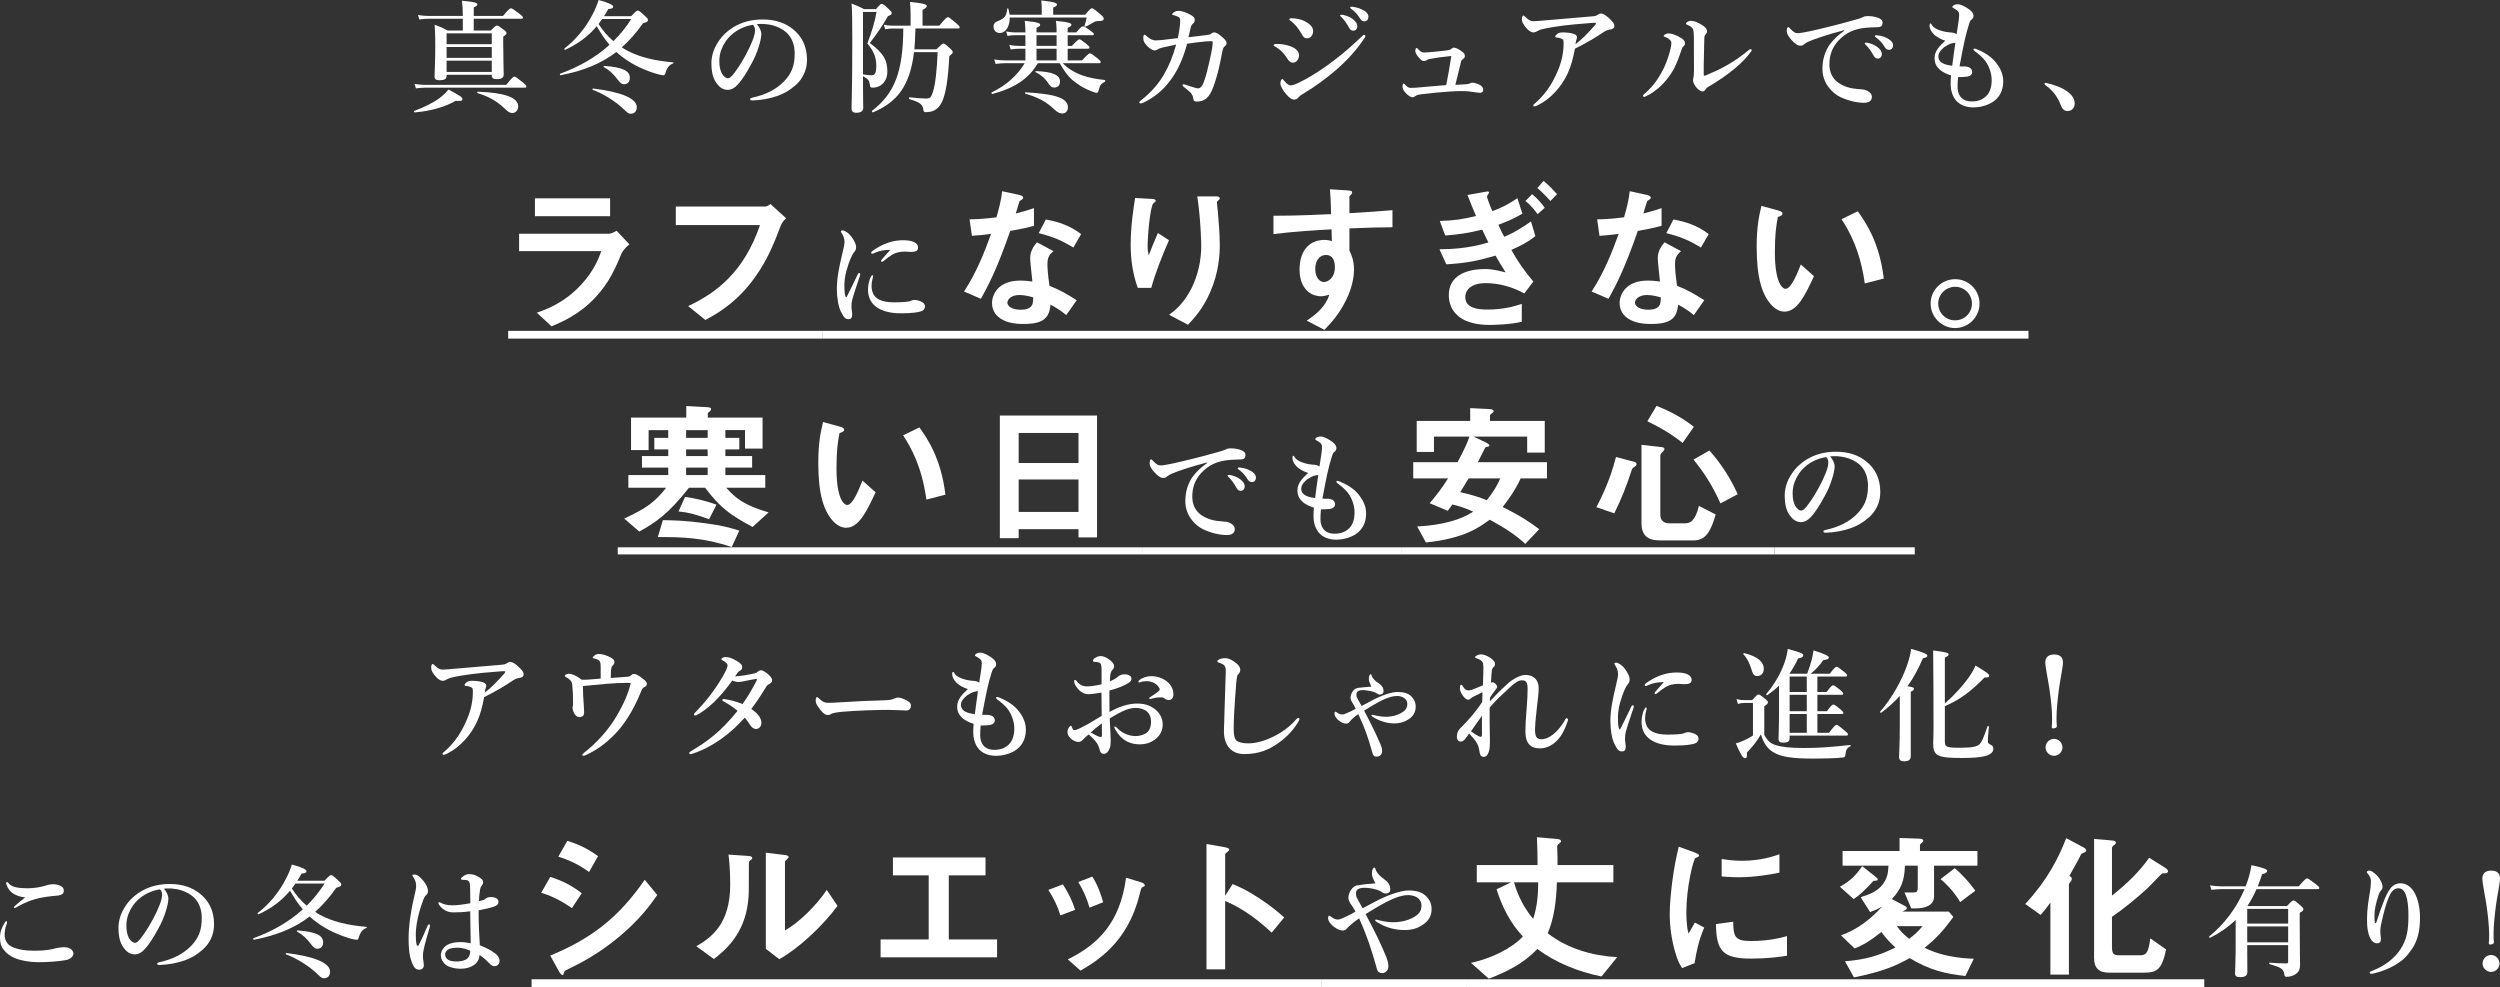 <?xml version="1.0" encoding="UTF-8"?><svg id="_イヤー_2" xmlns="http://www.w3.org/2000/svg" viewBox="0 0 1041.033 410.995"><rect x="0" y="0" width="1041.033" height="410.995" fill="#333333" stroke="none"/><defs><style>.cls-1{fill:#fff;}</style></defs><g id="_ザイン"><g><path class="cls-1" d="M189.723,41.983c-4.462,2.586-10.698,4.361-17.138,4.817-.253,0-.355-.507-.101-.608,4.056-1.471,7.96-3.397,10.851-5.578,1.369-1.064,2.535-2.23,3.397-3.346,4.563,2.434,5.831,3.245,5.831,3.854,0,.76-.203,1.064-2.84,.861Zm21.094-6.643c2.383-3.042,2.991-3.447,3.346-3.447,.457,0,1.014,.405,3.499,2.383,1.116,.913,1.521,1.369,1.521,1.724,0,.355-.152,.508-.659,.508h-41.477c-1.167,0-2.333,.102-3.854,.304l-.558-1.876c1.775,.305,3.093,.405,4.412,.405h33.77Zm-18.102-27.532h-14.197c-1.167,0-2.333,.102-3.904,.304l-.558-1.876c1.775,.305,3.144,.406,4.462,.406h14.197v-.152c0-2.13-.101-4.209-.355-6.187,5.933,.508,6.439,1.015,6.439,1.521,0,.405-.456,.812-1.521,1.268v3.55h12.169c2.332-2.789,2.94-3.194,3.296-3.194,.456,0,1.064,.405,3.498,2.23,1.116,.862,1.521,1.268,1.521,1.623,0,.354-.152,.507-.659,.507h-19.826v4.918h7.099c1.724-1.774,2.129-2.078,2.536-2.078,.507,0,.963,.304,2.839,1.724,.862,.659,1.167,1.014,1.167,1.42,0,.405-.304,.71-1.369,1.47v2.586c0,6.846,.203,11.562,.203,13.133,0,1.42-.912,1.978-2.991,1.978-1.318,0-1.978-.405-1.978-1.622v-.203h-18.812v.456c0,1.318-.913,1.825-2.941,1.825-1.419,0-2.079-.405-2.079-1.571,0-1.978,.304-5.172,.304-13.234,0-3.093-.051-5.172-.253-8.315,2.586,.964,2.992,1.115,5.425,2.434h6.288V7.809Zm12.068,6.085h-18.812v4.513h18.812v-4.513Zm0,5.679h-18.812v4.513h18.812v-4.513Zm0,5.679h-18.812v4.716h18.812v-4.716Zm8.62,21.803c-1.116,0-1.674-.304-3.448-2.027-3.144-2.992-6.643-4.919-11.054-6.237-.253-.051-.203-.608,.051-.608,11.307,.405,16.834,2.434,16.834,6.136,0,1.521-1.064,2.737-2.383,2.737Z"/><path class="cls-1" d="M262.833,6.744c1.927-2.028,2.333-2.333,2.738-2.333,.507,0,.913,.305,2.941,2.181,.963,.912,1.318,1.217,1.318,1.622,0,.761-.406,1.015-2.079,1.471-2.789,3.955-5.679,7.251-8.823,10.04,.812,.558,1.674,1.064,2.586,1.521,5.02,2.586,11.104,4.057,18.761,4.716,.253,0,.203,.456-.051,.507-1.369,.406-2.434,1.674-2.992,3.55-.304,1.064-.507,1.318-.913,1.318-.659,0-1.724-.254-3.042-.608-4.665-1.42-9.33-3.499-13.285-6.39-1.217-.861-2.333-1.724-3.346-2.687-6.288,4.816-13.69,7.858-23.223,9.685-.253,.051-.406-.558-.152-.659,8.112-2.941,14.958-6.947,20.535-12.018-2.028-2.332-3.752-5.07-5.324-7.758-3.549,4.26-7.758,7.353-13.132,9.837-.253,.102-.507-.405-.304-.558,4.767-3.651,8.924-8.722,11.713-14.197,1.014-1.927,1.876-3.955,2.484-5.983,4.259,1.166,6.085,2.028,6.085,2.789,0,.608-.507,.861-2.028,.963-.558,1.065-1.166,2.028-1.774,2.992h11.307Zm-.152,40.614c-.862,0-1.217-.203-2.789-1.724-3.347-3.296-8.519-6.541-13.082-8.215-.254-.102-.051-.608,.203-.558,11.713,1.42,18.153,4.158,18.153,7.758,0,1.674-.964,2.738-2.485,2.738Zm-11.916-39.448c-.507,.71-1.014,1.42-1.521,2.079,1.724,2.636,3.752,5.121,6.187,7.149,2.839-2.789,5.324-5.882,7.453-9.229h-12.118Zm9.127,27.178c-.862,0-1.42-.355-2.434-1.623-2.079-2.737-3.6-4.157-6.034-5.526-.203-.102-.051-.507,.203-.507,7.758,.608,10.648,2.028,10.648,5.07,0,1.521-.963,2.586-2.383,2.586Z"/><path class="cls-1" d="M317.032,14.197c0,1.217-.457,3.347-1.116,5.375-.659,2.129-1.724,4.766-3.194,7.302-1.572,2.94-3.6,6.338-5.628,8.467-1.116,1.218-2.434,2.079-4.209,2.079-1.268,0-2.687-.608-3.854-1.978-1.825-2.028-2.789-4.614-2.789-9.228,0-2.485,.811-5.426,2.18-7.708,1.775-3.144,4.057-5.323,6.846-7.099,3.447-2.129,7.453-3.296,12.271-3.296,5.526,0,9.481,1.521,12.574,3.955,3.702,2.992,5.933,7.048,5.933,12.88,0,4.36-1.876,7.96-4.665,10.444-2.586,2.282-4.766,3.499-7.504,4.513-3.245,1.167-7.2,1.826-10.395,1.927-.761,0-1.115-.101-1.115-.507,0-.405,.304-.507,.963-.659,5.983-1.318,9.989-3.6,13.031-6.642,3.144-3.245,4.563-6.44,4.563-11.764,0-3.601-1.166-7.251-4.462-9.533-2.586-1.825-5.476-2.535-8.113-2.737-.76-.051-2.282-.051-3.194,.05,.963,1.065,1.876,2.738,1.876,4.158Zm-12.321,.203c-2.282,2.028-3.448,4.057-4.31,6.236-.507,1.268-.862,2.941-.862,4.817,0,2.129,.304,3.904,1.268,5.476,.659,1.015,1.572,1.674,2.231,1.674,.812,0,1.572-.508,3.499-3.245,2.839-3.955,5.577-9.178,6.794-12.423,.71-1.774,1.065-3.093,1.065-4.311,0-1.217-.355-1.876-.913-2.281-3.854,.558-6.997,2.434-8.772,4.057Z"/><path class="cls-1" d="M359.364,34.936c0,6.136,.101,8.062,.101,9.989,0,1.369-1.116,2.028-2.839,2.028-1.521,0-2.028-.608-2.028-1.826,0-2.839,.304-7.402,.304-28.09,0-8.823-.051-12.372-.304-15.566,2.586,1.014,2.941,1.217,5.273,2.332h4.918c1.572-1.876,1.978-2.181,2.384-2.181,.507,0,.912,.305,2.94,2.181,.913,.862,1.217,1.217,1.217,1.623,0,.507-.405,.912-1.571,1.268-2.181,3.904-4.462,7.2-7.556,11.205,5.628,4.26,7.302,6.998,7.302,11.865,0,2.181-.71,3.955-1.978,5.121-1.064,1.065-2.484,1.623-4.259,1.623-.761,0-.964-.254-1.065-1.318-.203-1.725-.862-2.435-2.839-3.448v3.194Zm0-3.955c1.571,.254,2.738,.355,3.65,.355,.507,0,.913-.152,1.166-.457,.507-.558,.71-1.673,.71-3.6,0-3.397-1.064-5.983-3.701-9.178,1.876-5.02,3.144-9.076,3.803-13.133h-5.628V30.98Zm21.854-19.115c-.051,.659-.051,1.318-.102,1.978-.051,2.23-.152,4.462-.354,6.692h9.177c2.079-2.078,2.485-2.383,2.89-2.383,.507,0,.913,.305,2.789,2.028,.811,.71,1.115,1.115,1.115,1.521,0,.355-.152,.659-1.42,1.623-.507,9.532-1.419,15.77-3.144,19.268-.862,1.725-1.927,2.789-3.245,3.448-1.014,.456-2.18,.659-3.499,.659-.608,0-.811-.203-.913-.964-.355-2.281-1.369-3.144-5.831-4.462-.254-.051-.152-.811,.102-.76,3.498,.405,5.172,.507,6.794,.507,1.826,0,2.13-.457,2.891-2.688,1.014-3.042,1.724-9.532,1.978-16.632h-9.837c-1.623,13.69-6.744,20.739-17.088,25.1-.253,.102-.608-.507-.405-.659,9.431-7.2,12.93-16.327,13.031-34.276h-4.361c-.963,0-1.927,.102-3.194,.304l-.558-1.876c1.42,.305,2.536,.405,3.601,.405h7.555V6.135c0-1.927-.102-3.65-.253-5.323,6.389,.608,6.998,1.166,6.998,1.724,0,.507-.608,1.014-1.775,1.572v6.591h6.947c2.637-3.144,3.245-3.549,3.6-3.549,.457,0,.964,.405,3.448,2.484,1.064,.913,1.471,1.369,1.471,1.724,0,.355-.152,.508-.659,.508h-17.747Z"/><path class="cls-1" d="M444.593,19.115h1.775c2.129-2.332,2.738-2.737,3.093-2.737,.456,0,1.014,.405,2.94,1.927,.862,.71,1.268,1.115,1.268,1.47,0,.355-.152,.508-.659,.508h-8.417v4.867h5.983c2.333-2.535,2.941-2.94,3.296-2.94,.456,0,1.014,.405,3.144,2.079,.913,.76,1.318,1.166,1.318,1.521,0,.355-.152,.507-.659,.507h-15.161c2.231,2.231,4.868,3.904,8.316,5.122,2.637,.912,5.679,1.521,9.279,1.876,.253,0,.152,.659-.051,.76-1.623,.812-1.927,1.268-2.637,3.753-.203,.608-.406,.861-.811,.861-.254,0-.812-.202-1.775-.558-2.282-.861-4.563-1.978-6.49-3.448-2.789-1.927-4.715-4.208-7.048-8.366h-9.127c-3.702,6.39-9.634,10.344-18.963,12.829-.254,.051-.507-.559-.254-.659,6.085-2.941,10.75-7.149,13.741-12.17h-8.062c-1.217,0-2.434,.102-4.056,.305l-.558-1.876c1.775,.304,3.144,.405,4.462,.405h8.519v-4.867h-2.485c-1.115,0-2.18,.102-3.65,.304l-.558-1.876c1.622,.305,2.839,.405,4.056,.405h2.637v-4.462h-4.361c-.913,0-1.876,.102-3.093,.305l-.558-1.876c1.521,.304,2.637,.405,3.752,.405h4.259v-1.115c-.102-2.079-.152-2.84-.304-3.701,5.933,.558,6.439,1.115,6.439,1.622s-.355,.812-1.521,1.268v1.927h8.367v-1.115c-.051-1.774-.152-2.992-.304-3.701,5.933,.558,6.49,1.115,6.49,1.622,0,.456-.507,.862-1.572,1.268v1.927h3.55c1.825-2.13,2.434-2.535,2.789-2.535,.457,0,1.217,.405,3.093,1.774,1.064,.761,1.47,1.065,1.47,1.42,0,.355-.152,.507-.659,.507h-10.243v4.462Zm7.251-12.98c2.028-2.383,2.434-2.687,2.84-2.687,.507,0,.913,.304,3.347,2.332,1.217,1.014,1.571,1.521,1.571,1.927,0,.812-.558,1.064-2.23,1.064-.609,0-1.167,.051-2.13,.608-.913,.559-1.927,1.116-2.84,1.572-.203,.102-.456,.152-.558,.152-.152,0-.253-.152-.253-.254s.051-.304,.102-.456c.406-1.115,.659-2.079,.811-3.093h-32.045c.051,3.6-1.623,6.439-4.158,6.439-1.471,0-2.586-1.116-2.586-2.586,0-1.217,.456-1.825,1.724-2.333,2.891-1.115,3.702-2.18,3.955-5.121,0-.253,.457-.253,.507,0,.253,.812,.406,1.623,.507,2.434h13.386V3.245c0-.862-.051-1.825-.203-3.042,5.983,.608,6.541,1.166,6.541,1.724,0,.405-.507,.862-1.571,1.217v2.991h13.284Zm-9.431,41.122c-1.167,0-2.079-.456-3.397-1.724-3.397-3.194-6.592-4.919-12.068-6.541-.253-.051-.152-.558,.102-.558,12.676,.71,17.645,2.434,17.645,6.338,0,1.42-1.014,2.484-2.281,2.484Zm-3.397-10.8c-1.065,0-1.623-.406-2.941-2.434-1.217-1.623-2.535-2.789-4.868-4.006-.203-.102-.051-.406,.203-.406,6.845,.254,9.988,1.623,9.988,4.311,0,1.571-.862,2.535-2.383,2.535Zm-7.403-21.804v4.462h8.367v-4.462h-8.367Zm0,5.629v4.867h8.367v-4.867h-8.367Z"/><path class="cls-1" d="M509.794,19.471c-.406,.304-.609,1.115-.811,1.978-.355,1.673-.558,3.296-1.217,6.085-.862,3.752-1.775,6.692-2.586,8.822-1.623,4.31-3.549,5.933-6.744,5.933-1.166,0-1.42-.305-1.572-1.471-.101-.862-.659-1.927-1.318-2.484-1.014-.862-1.673-1.471-2.434-2.028-.354-.254-.659-.405-.659-.862,0-.304,.254-.354,.507-.354,.203,0,.913,.253,1.318,.405,1.268,.406,3.904,1.318,4.614,1.318s1.623-.608,2.282-2.383c1.166-2.991,1.825-6.136,2.434-8.823,1.014-4.36,1.369-6.642,1.369-7.909,0-.457-.102-.558-.558-.558-.761,0-1.521,.05-2.282,.101-2.332,.203-4.817,.508-7.809,.964-1.47,5.526-3.499,10.293-6.287,14.299-2.484,3.549-5.882,7.251-11.409,9.988-.71,.355-1.167,.559-1.572,.559-.406,0-.608-.102-.608-.457,0-.405,.253-.456,.811-.912,3.904-3.094,6.947-6.49,9.33-10.496,2.181-3.701,3.854-7.809,5.172-12.626-1.318,.254-3.904,.812-5.831,1.268-1.064,.254-1.419,.457-1.978,.812-.253,.152-.709,.355-1.318,.355-.558,0-1.774-.659-2.94-1.826-1.166-1.166-1.623-2.23-1.623-3.194,0-.912,.152-1.521,.457-1.521,.304,0,.456,.151,.709,.405,1.369,1.268,2.688,1.978,4.006,1.978,.659,0,1.623-.102,2.89-.203,1.774-.202,3.955-.456,6.338-.761,.71-3.447,.964-5.78,.964-7.25,0-.608-.102-1.015-.457-1.369-.304-.254-.862-.507-1.673-.761-.913-.254-1.217-.254-1.217-.558,0-.203,.253-.507,.608-.761,.659-.507,1.42-.659,2.129-.659,1.014,0,3.144,.608,4.969,1.673,1.217,.71,1.724,1.218,1.724,2.13,0,.761-.354,1.217-.811,1.572-.355,.304-.709,.861-.862,1.47-.305,1.369-.507,2.282-.963,4.158,2.992-.354,5.628-.71,7.91-.963,.71-.102,1.167-.203,1.471-.457,.355-.304,.761-.608,1.217-.608,.812,0,1.673,.406,3.093,1.623,1.471,1.268,2.13,1.978,2.181,2.637,.051,.811-.304,1.217-.963,1.724Z"/><path class="cls-1" d="M530.375,18.812c0-.354,.558-.507,1.419-.507,1.521,0,3.195,.202,5.122,.811,2.687,.862,4.005,2.282,4.005,3.904,0,1.521-.963,3.094-2.637,3.094-.76,0-1.521-.558-2.281-1.775-1.268-2.078-2.738-3.65-4.918-4.867-.507-.203-.71-.405-.71-.659Zm8.569,22.665c-1.014,0-1.927-.608-3.397-2.281-1.47-1.725-2.383-3.448-2.383-4.463,0-.963,.457-1.825,.71-1.825,.355,0,.457,.305,.761,.608,.761,.862,1.673,2.028,2.941,2.028,.457,0,1.47-.253,3.042-1.014,3.346-1.572,7.758-4.158,12.422-7.556,4.766-3.498,8.062-6.135,13.842-11.611,.507-.507,.812-.861,1.167-.861s.507,.202,.507,.507c0,.304-.152,.558-.355,.861-2.637,3.955-6.084,8.215-11.763,13.184-4.259,3.701-8.823,6.997-14.096,10.191-.862,.508-1.318,.862-1.572,1.218-.457,.608-1.116,1.014-1.826,1.014Zm-2.028-33.465c0-.203,.203-.406,.862-.406,1.825,0,3.752,.355,5.426,1.166,1.571,.812,3.6,2.13,3.6,4.107,0,1.674-.913,3.093-2.688,3.093-.912,0-1.318-.456-2.129-1.876-1.318-2.332-2.84-4.157-4.563-5.425-.406-.305-.507-.355-.507-.659Zm26.417-.051c1.369,1.064,1.876,1.978,1.876,3.042,0,.812-.558,1.774-1.673,1.774-.558,0-1.167-.152-1.724-1.166-1.064-1.927-1.876-3.093-3.194-4.462-.203-.203-.558-.456-.558-.659,0-.305,.253-.355,.608-.355,.456,0,1.014,.152,1.166,.203,1.471,.406,2.434,.812,3.499,1.623Zm4.665-3.55c1.065,.608,1.826,1.471,1.826,2.586s-.71,1.876-1.572,1.876c-.761,0-1.318-.202-1.876-1.115-1.064-1.774-2.13-2.891-3.549-3.955-.203-.152-.608-.405-.608-.608,0-.254,.203-.405,.406-.405,.304,0,.862,.051,1.318,.151,1.47,.254,2.738,.71,4.056,1.471Z"/><path class="cls-1" d="M610.435,35.088c.811-.051,1.318-.152,1.673-.406,.254-.151,.659-.253,1.014-.253,.609,0,2.333,.456,3.245,1.014,.812,.457,1.268,1.268,1.268,1.826,0,.963-.457,1.368-1.369,1.368-.507,0-1.116-.101-2.231-.253-1.318-.203-3.042-.456-5.526-.456-1.369,0-3.042,.05-4.969,.202-3.195,.203-7.099,.558-11.561,1.115-1.369,.152-2.079,.406-2.535,.71-.507,.355-.812,.559-1.217,.559-.608,0-1.318-.355-2.535-1.42-1.471-1.369-1.673-2.435-1.673-3.094,0-.76,.253-1.217,.457-1.217,.152,0,.304,.152,.558,.406,.963,1.014,1.471,1.42,2.434,1.42,.913,0,1.623-.051,2.383-.102,3.397-.305,7.099-.659,12.372-1.065,.811-3.904,1.47-7.96,2.129-12.118-3.397,.305-6.186,.71-8.569,1.166-.76,.152-1.115,.203-1.622,.507-.406,.254-.659,.406-1.014,.406-.457,0-.913,0-1.572-.608-1.167-1.065-2.231-2.738-2.231-3.55,0-.761,.254-1.268,.558-1.268,.203,0,.304,.102,.558,.406,.761,.861,1.419,1.47,2.485,1.47,1.318,0,2.637-.152,4.867-.354,2.079-.203,3.245-.305,5.02-.558,.659-.102,1.116-.254,1.521-.608,.406-.305,.761-.508,1.116-.508,.709,0,2.333,.812,3.549,1.826,.608,.456,.963,.861,.963,1.724,0,.558-.355,.963-.963,1.369-.304,.203-.558,.507-.659,1.064-.659,2.738-1.673,6.997-2.333,9.532,1.42-.101,2.992-.151,4.412-.253Z"/><path class="cls-1" d="M664.988,6.338c.253-.152,1.064-.71,1.571-.71,1.318,0,2.586,1.166,3.499,1.978,.862,.862,2.18,1.876,2.18,3.245,0,.812-.608,1.318-1.927,1.471-.862,.102-1.825,.507-2.89,1.268-2.535,1.724-6.389,4.107-11.611,6.693-.761,4.056-1.623,7.402-3.144,10.597-2.434,5.121-6.795,10.192-12.169,12.88-.811,.405-1.268,.558-1.623,.558-.203,0-.406-.102-.406-.457,0-.253,.203-.405,.761-.861,4.462-3.854,7.301-8.366,9.482-13.589,1.47-3.397,2.383-7.302,2.383-11.003,0-.608,.051-1.167-.152-1.725-.152-.456-1.318-.912-2.637-1.064-.406-.051-.659,0-.659-.456,0-.254,.355-.71,.963-1.167,.355-.253,1.217-.507,2.13-.507,1.673,0,4.005,.254,4.969,.761,.659,.305,.963,.761,.963,1.318,0,.254-.05,.507-.152,.761-.152,.253-.406,1.42-.457,2.079,2.738-2.079,4.868-4.311,8.113-7.91,.203-.203,.355-.406,.355-.812,0-.203-.253-.254-.963-.203-2.535,.203-5.223,.406-7.961,.659-3.245,.305-6.49,.71-9.481,1.217-3.499,.609-4.868,.964-5.628,1.42-.76,.457-1.268,.71-1.876,.71-1.065,0-2.129-.659-3.397-2.23-1.318-1.725-1.47-2.333-1.47-3.347,0-.812,.253-1.42,.558-1.42s.406,.152,.913,.608c1.521,1.369,2.079,1.724,3.296,1.724,.862,0,2.383-.102,4.412-.304,6.541-.507,13.132-1.166,19.673-1.674,1.318-.101,1.825-.151,2.383-.507Z"/><path class="cls-1" d="M693.429,15.414c-.405-.152-.659-.203-.659-.456,0-.305,.963-1.064,1.978-1.064,1.318,0,3.549,.811,5.375,1.977,1.268,.812,1.521,1.521,1.521,2.181,0,.456-.102,.812-.71,1.318-.355,.305-.558,.761-.862,1.724-1.065,3.195-2.231,6.49-4.158,9.432-2.484,3.803-5.831,7.251-10.242,9.431-.507,.254-.812,.406-1.014,.406-.304,0-.457-.152-.457-.507,0-.305,.102-.355,.507-.71,3.144-2.738,5.122-5.273,7.149-8.874,1.623-2.89,2.688-5.933,3.499-8.822,.406-1.521,.608-2.586,.608-3.601,0-1.064-1.166-1.876-2.535-2.434Zm11.561-3.245c-.253-.659-1.064-1.318-2.332-1.825-.406-.152-.608-.203-.608-.558,0-.355,.913-1.115,2.129-1.115,1.217,0,2.789,.608,4.614,1.774,.913,.558,2.028,1.42,2.028,2.586,0,.608-.253,.963-.709,1.42-.203,.202-.355,.558-.406,1.217-.102,3.397-.152,6.49-.253,11.459v3.752c0,.457,.05,.659,.253,.659s.558-.101,1.217-.405c5.578-2.383,10.547-4.817,16.732-9.837,.609-.507,.913-.812,1.268-.812,.304,0,.507,.152,.507,.457,0,.202-.203,.456-.406,.71-3.397,4.664-9.127,9.481-17.898,14.653-.507,.305-.812,.659-1.014,1.064-.253,.457-.71,.71-1.167,.71-.608,0-1.673-.608-2.535-1.622-.963-1.166-1.42-2.333-1.42-3.043,0-.202,.051-.507,.152-.861,.152-.507,.254-1.876,.254-3.093,0-4.057,0-7.505-.051-13.944,0-1.521-.102-2.738-.355-3.347Z"/><path class="cls-1" d="M767.909,12.575c-7.149,1.876-12.017,3.549-14.755,4.715-.659,.305-1.268,.608-1.927,1.167-.456,.405-.913,.558-1.471,.558-1.014,.051-2.18-.608-3.854-2.485-.811-.963-1.876-2.23-1.876-3.65,0-.812,.203-1.571,.507-1.571,.203,0,.355-.051,.812,.507,1.774,1.825,2.181,2.028,3.701,1.978,.761-.051,3.448-.457,8.468-1.674,6.49-1.521,11.561-2.89,15.415-4.006,1.268-.304,2.231-.709,2.789-.963,.659-.355,.964-.405,1.927-.456,1.116,0,2.992,.101,4.665,.811,.862,.406,1.623,.913,1.623,1.978,0,1.015-.457,1.775-1.876,1.826-1.065,.101-2.18,0-5.02,.253-4.715,.406-8.417,1.978-11.611,5.477-2.484,2.788-3.65,5.882-3.65,9.837,0,3.042,1.268,5.881,3.701,7.555,2.535,1.724,5.223,2.434,8.113,2.637,1.623,.102,2.89,.152,3.904,.71,1.217,.608,1.978,1.42,1.978,2.586,0,1.369-.913,2.434-3.296,2.434-3.144,0-6.845-.964-9.836-2.383-3.448-1.623-7.454-5.831-7.454-11.662,0-3.296,.71-6.034,1.978-8.519s4.057-5.273,7.048-7.403v-.253Zm13.843,6.997c1.369,1.064,1.876,1.978,1.876,3.042,0,.812-.558,1.774-1.673,1.774-.558,0-1.167-.151-1.725-1.166-1.064-1.927-1.876-3.093-3.194-4.462-.203-.203-.558-.456-.558-.659s.102-.254,.254-.304c.203-.051,.659-.051,.811,0,1.623,.304,3.093,.912,4.208,1.774Zm4.716-3.296c1.014,.659,1.825,1.471,1.825,2.586s-.71,1.876-1.572,1.876c-.76,0-1.318-.203-1.876-1.115-1.064-1.775-2.129-2.891-3.549-3.955-.203-.152-.609-.406-.609-.608,0-.152,.051-.254,.152-.305,.203-.102,.406-.102,.812-.051,1.825,.203,3.194,.558,4.817,1.572Z"/><path class="cls-1" d="M815.161,36.203c0,2.891,1.318,6.034,5.882,6.034,2.789,0,4.665-.812,6.237-2.434,1.318-1.369,2.079-3.55,2.079-6.39,0-2.839-1.014-5.577-2.281-7.504-1.318-1.978-3.245-3.499-4.767-4.614-.354-.253-.507-.456-.507-.71,0-.253,.152-.354,.405-.354,.254,0,.457,.102,.761,.202,2.535,.913,5.578,2.738,7.353,4.665,2.129,2.333,3.854,5.273,3.854,8.62,0,2.991-.812,5.526-2.992,7.656s-6.084,3.347-9.38,3.347c-6.592,0-9.532-4.259-9.532-9.938,0-1.064,.05-2.129,.152-3.396-1.623-.457-3.702-1.42-4.817-2.536-.913-.912-2.028-2.078-2.028-4.664,0-2.84,1.876-4.868,4.462-7.251-1.521-.406-3.904-1.623-4.969-2.891-1.015-1.064-1.572-2.23-1.572-3.396,0-.559,.102-.862,.355-.862s.355,.203,.71,.761c.608,.963,2.18,2.028,5.73,2.737,1.064,.203,2.028,.203,2.434,.254,1.115,.152,1.572,.405,2.028,.71,.608-4.057,1.014-6.186,1.064-7.859,.051-1.571-.558-1.978-2.129-2.89-.507-.305-.71-.406-.71-.609,0-.253,.253-.507,.659-.76,.507-.305,1.065-.355,1.775-.355,1.014,0,3.245,1.065,4.969,2.434,1.065,.862,1.42,1.674,1.42,2.384,0,.761-.406,1.268-.862,1.571-.304,.203-.608,.608-.963,1.725-1.521,4.715-2.383,9.025-4.006,17.746,1.014,.102,1.623,0,2.586,.051,.558,.051,1.369,.254,1.876,.659,.659,.558,.812,1.015,.812,1.775,0,.811-.812,1.571-1.978,1.774-1.318,.152-2.637,.253-3.904,.202-.152,1.572-.203,2.789-.203,4.107Zm-1.927-18.254c-.608,.102-.963,.203-1.825,.608-1.014,.508-1.927,1.116-2.535,1.725-1.116,1.115-1.724,1.978-1.724,3.194,0,1.927,1.318,3.397,5.781,3.904,.456-3.55,.861-6.592,1.318-9.583-.304,.05-.558,.101-1.014,.151Z"/><path class="cls-1" d="M851.359,34.936c0-.254,.203-.456,.456-.456,3.194,.71,6.541,1.825,8.874,3.498,2.18,1.521,3.245,3.296,3.245,5.122,0,1.673-1.065,3.144-3.042,3.144-1.419,0-2.23-1.116-2.687-2.282-1.369-3.752-3.6-6.49-6.49-8.519-.152-.102-.355-.253-.355-.507Z"/><path class="cls-1" d="M258.867,105.445c-2.504,5.932-4.942,11.929-10.874,18.321-6.722,7.249-13.971,10.28-18.321,12.126l-6.129-5.668c3.954-1.384,11.335-4.02,18.452-11.665,5.536-5.997,7.447-11.335,8.37-13.971h-34.204v-7.25h37.367c1.055,0,2.438-.79,3.229-1.252l5.338,5.668c-2.307,1.845-3.031,3.295-3.229,3.69Zm-36.114-15.421v-7.447h31.304v7.447h-31.304Z"/><path class="cls-1" d="M325.042,94.176c-2.966,7.711-6.129,16.015-13.247,24.647-6.788,8.304-14.103,12.258-18.057,14.433l-7.183-5.799c11.401-5.338,23.132-13.84,29.92-33.742h-35.061v-7.711h37.235c.791,0,1.516-.527,2.175-1.055l6.524,5.932c-1.187,1.12-1.78,1.911-2.307,3.295Z"/><path class="cls-1" d="M354.866,124.885c-.203,.812-.305,1.674-.305,2.84,0,1.064,.305,2.383,.305,2.89,.051,1.42-.305,2.282-1.42,2.282-1.471,0-1.927-.507-3.296-3.144-1.014-1.978-1.673-5.78-1.673-9.482,0-4.31,.862-8.771,2.18-14.248,.659-2.788,1.015-4.31,1.015-5.172,0-1.471-.406-2.637-1.318-4.006-.102-.151-.203-.253-.203-.507,0-.152,.254-.405,.71-.405,.558,0,1.623,.558,2.434,1.268,.761,.71,1.369,1.369,2.333,3.042,.609,1.065,.862,1.927,.862,2.789,0,.659-.253,1.369-.709,1.825-.609,.71-.862,1.268-1.572,2.789-1.116,2.586-2.586,7.149-2.586,10.851,0,3.042,.152,4.411,.558,5.121,.102,.203,.304,.203,.405,0,1.572-2.991,3.144-6.389,4.563-9.329,.203-.457,.457-.609,.71-.609,.254,0,.507,.305,.254,1.065-1.318,4.006-2.688,7.91-3.245,10.141Zm8.062-5.983c0,.761,.051,1.927,.609,3.245,.862,2.028,3.245,3.753,8.67,3.753,3.904,0,5.831-.254,6.592-.457,.71-.253,1.268-.558,2.079-.558,.862,0,2.23,.456,2.94,.812,.913,.456,1.369,1.115,1.369,1.927,0,.659-.355,1.572-1.572,1.978-1.116,.405-3.6,.862-8.519,.862-8.62,0-13.64-3.55-13.64-9.786,0-1.572,.253-3.702,1.268-5.527,.253-.456,.354-.558,.558-.558,.203,0,.304,.203,.304,.507,0,.355-.659,1.927-.659,3.803Zm1.369-13.64c-.405,.203-.912,.406-1.064,.406-.406,0-.457-.152-.457-.457,0-.202,.203-.456,.609-.76,1.47-1.065,3.65-2.435,6.338-3.347,2.586-.862,4.411-1.065,6.541-1.065,4.614,0,6.034,1.623,6.034,2.992,0,1.42-.913,1.876-3.093,1.876-.659,0-1.724-.152-2.383-.152-1.014,0-2.282,.152-2.992,.355-1.47,.405-2.738,.963-5.932,3.6-.254,.203-.406,.305-.659,.305-.254,0-.355-.152-.355-.355,0-.152,.051-.304,.355-.659,.811-1.014,1.927-2.13,3.498-3.955-2.281-.051-4.665,.406-6.439,1.217Z"/><path class="cls-1" d="M420.671,96.153c-5.338,15.421-8.766,22.011-12.192,28.271l-7.052-3.031c5.272-8.04,8.567-16.541,11.27-23.988-3.031,.396-4.877,.593-7.974,.791l-.989-6.854c4.35-.065,7.118-.329,11.204-.856,1.121-3.954,1.911-6.854,2.373-10.874l7.184,1.582c.329,.065,1.581,.396,1.581,1.12,0,.659-1.12,1.055-1.516,1.45-.065,.065-1.318,4.283-1.582,5.14,3.888-.988,5.866-1.647,7.579-2.24v7.381c-2.24,.594-4.283,1.12-9.885,2.109Zm23.329,35.06c-2.24-1.845-3.954-2.965-6.524-4.35-.593,5.272-2.57,8.041-11.203,8.041-4.218,0-7.975-.659-10.742-3.098-1.055-.923-2.438-2.834-2.438-5.602,0-3.56,2.57-9.358,11.665-9.358,2.175,0,3.822,.197,5.14,.396-.132-1.516-.922-8.238-.922-9.622,0-3.163,1.516-5.141,2.833-6.722l6.854,3.69c-2.109,1.713-2.504,3.36-2.504,5.271,0,1.385,.132,4.284,.857,9.161,4.35,1.713,7.183,3.36,11.335,5.997l-4.35,6.194Zm-19.507-8.369c-3.427,0-5.009,1.845-5.009,3.163,0,1.45,1.845,2.966,5.47,2.966,5.338,0,5.272-2.768,5.272-5.141-1.187-.329-3.493-.988-5.733-.988Zm22.473-19.771c-4.35-2.637-7.908-4.35-14.433-5.998l2.965-5.667c4.877,.856,9.82,2.372,14.697,6.062l-3.229,5.603Z"/><path class="cls-1" d="M479.396,119.878h-5.602c-2.108-5.733-2.966-11.862-2.966-17.926,0-8.105,1.252-15.75,1.846-19.507l7.184,.396c.395,0,1.384,.132,1.384,.791,0,.461-.659,.725-.923,.988-1.384,1.12-2.438,13.708-2.438,17.662,0,1.911,.132,2.636,.461,4.086,.857-2.241,2.175-5.668,3.823-9.358l4.613,3.031c-2.833,6.459-5.47,13.049-7.381,19.837Zm24.516,1.846c-3.097,7.051-6.854,11.006-9.226,13.51l-7.843-4.152c2.373-1.779,6.129-4.679,9.358-11.137,2.702-5.471,4.02-11.6,4.02-17.662,0-.726-.198-10.874-1.648-20.496h7.975c.197,0,1.384,0,1.384,.856,0,.594-1.187,.989-1.187,1.582s.33,3.361,.396,4.021c.396,4.612,.791,9.489,.791,13.839,0,3.954-.396,11.401-4.02,19.64Z"/><path class="cls-1" d="M561.916,95.099v9.227c.725,1.581,1.911,3.888,1.911,8.04,0,1.911-.395,6.788-3.361,12.719-3.032,6.129-6.59,9.82-8.963,12.258l-7.381-3.822c3.954-2.57,7.974-5.997,9.424-10.808-1.45,.396-2.438,.659-3.559,.659-1.714,0-3.757-.594-5.404-2.043-2.702-2.373-3.427-5.932-3.427-9.161,0-7.249,3.625-12.258,10.347-12.258,1.252,0,2.175,.198,3.098,.527l-.132-4.942c-5.865,.329-15.817,.923-24.187,1.977v-7.645c4.481,0,10.149,0,23.989-.659-.066-2.043-.066-5.535-.461-10.347l7.315,.462c1.516,.065,1.911,.264,1.911,.922,0,.396-.132,.594-.593,.989s-.527,.527-.527,.791v6.787c9.161-.526,11.204-.725,17.925-1.252v7.118c-5.008,0-9.358,.132-17.925,.461Zm-7.315,11.994c-.659-.659-1.582-.923-2.438-.923-2.636,0-4.481,2.307-4.481,5.8,0,3.954,2.109,5.47,3.625,5.47,1.384,0,4.547-1.45,4.547-6.129,0-1.384-.198-3.098-1.252-4.218Z"/><path class="cls-1" d="M629.341,104.062c2.307,4.218,5.338,8.699,9.161,13.181l-3.757,4.942c-4.942-2.702-10.479-4.283-16.08-4.283-6.063,0-8.501,2.833-8.501,5.799,0,4.68,5.403,5.206,9.16,5.206,6.92,0,11.335-1.384,14.367-2.372v7.447c-4.876,1.186-11.599,1.317-13.312,1.317-2.109,0-8.634-.065-12.917-3.492-3.427-2.702-4.152-6.327-4.152-8.897,0-10.017,10.874-10.874,14.895-10.874,1.45,0,3.493,0,8.765,1.385-1.713-2.702-2.57-4.086-4.218-6.986-5.602,1.647-11.335,3.164-20.496,3.625l-2.833-6.261c4.481-.066,11.665-.198,20.363-2.834-.856-1.714-1.516-3.098-2.57-5.338-5.667,1.384-9.358,1.977-15.421,2.438l-2.24-6.063c5.931-.132,9.556-.725,15.091-2.043-1.516-3.559-2.307-5.47-3.559-8.765l7.381-1.318c.527-.065,1.581-.461,1.581,.396,0,.197-.856,1.252-.856,1.582,0,.264,.988,3.295,2.241,6.062,3.954-1.45,7.051-3.031,10.413-5.404l2.109,6.459c-3.822,2.24-6.656,3.361-10.017,4.613,1.12,2.57,1.647,3.624,2.438,5.009,4.613-1.846,9.095-4.943,11.138-6.393l1.845,6.129c-2.899,2.24-5.338,3.69-10.017,5.733Zm10.94-14.895c-.923-1.252-2.636-3.559-5.074-5.47l2.768-2.834c2.175,1.714,3.954,3.822,5.272,5.668l-2.966,2.636Zm5.338-5.47c-1.12-1.187-3.097-3.493-5.47-5.404l2.636-2.965c2.438,2.043,4.613,4.415,5.602,5.535l-2.768,2.834Z"/><path class="cls-1" d="M682.006,96.153c-5.338,15.421-8.765,22.011-12.192,28.271l-7.052-3.031c5.272-8.04,8.567-16.541,11.27-23.988-3.032,.396-4.877,.593-7.975,.791l-.988-6.854c4.35-.065,7.117-.329,11.203-.856,1.121-3.954,1.911-6.854,2.373-10.874l7.183,1.582c.33,.065,1.582,.396,1.582,1.12,0,.659-1.12,1.055-1.516,1.45-.066,.065-1.318,4.283-1.582,5.14,3.889-.988,5.866-1.647,7.579-2.24v7.381c-2.241,.594-4.284,1.12-9.885,2.109Zm23.33,35.06c-2.241-1.845-3.954-2.965-6.524-4.35-.593,5.272-2.57,8.041-11.204,8.041-4.218,0-7.974-.659-10.742-3.098-1.054-.923-2.438-2.834-2.438-5.602,0-3.56,2.57-9.358,11.665-9.358,2.175,0,3.822,.197,5.14,.396-.132-1.516-.922-8.238-.922-9.622,0-3.163,1.516-5.141,2.833-6.722l6.854,3.69c-2.109,1.713-2.504,3.36-2.504,5.271,0,1.385,.132,4.284,.857,9.161,4.35,1.713,7.183,3.36,11.335,5.997l-4.35,6.194Zm-19.507-8.369c-3.427,0-5.008,1.845-5.008,3.163,0,1.45,1.845,2.966,5.47,2.966,5.338,0,5.272-2.768,5.272-5.141-1.186-.329-3.493-.988-5.733-.988Zm22.473-19.771c-4.35-2.637-7.909-4.35-14.433-5.998l2.966-5.667c4.876,.856,9.819,2.372,14.696,6.062l-3.229,5.603Z"/><path class="cls-1" d="M743.105,129.764c-2.109,0-3.757-1.121-4.877-2.175-4.613-4.481-6.722-12.192-6.722-24.714,0-8.436,.922-12.719,1.977-17.135l7.249,1.978c.462,.132,1.516,.461,1.516,1.252,0,.725-.791,.988-1.912,1.384-.725,3.625-1.252,7.447-1.252,14.696,0,12.852,3.164,15.224,4.481,15.224,2.373,0,5.075-6.985,6.327-10.149l5.47,4.877c-3.625,7.776-6.92,14.763-12.258,14.763Zm33.412-11.73c-1.911-13.708-6.261-21.484-9.688-26.757l6.788-3.295c3.163,4.481,9.028,12.785,10.808,28.008l-7.909,2.044Z"/><path class="cls-1" d="M824.306,126.402c0,5.602-4.547,10.149-10.149,10.215-5.602,0-10.215-4.613-10.215-10.215,0-5.668,4.613-10.149,10.215-10.149,5.536,0,10.149,4.481,10.149,10.149Zm-17.201,0c0,3.889,3.164,7.052,7.051,6.985,3.889,0,6.986-3.097,6.986-6.985s-3.164-6.985-6.986-6.985c-3.822,0-7.051,3.097-7.051,6.985Z"/><path class="cls-1" d="M211.615,140.998v-3.226h131.03v3.226H211.615Z"/><path class="cls-1" d="M342.646,140.998v-3.226h56.277v3.226h-56.277Z"/><path class="cls-1" d="M398.922,140.998v-3.226h445.752v3.226H398.922Z"/><path class="cls-1" d="M313.394,219.434c-9.095-4.877-13.379-7.842-19.771-16.344h-6.722c-8.501,10.809-13.642,14.367-20.693,18.255l-6.261-5.403c9.49-4.416,12.851-6.986,17.464-12.852h-15.75v-5.272h16.607v-3.097h-10.94v-4.812h10.94v-2.768h-5.799v-4.811h5.799v-3.229h-8.172v8.304h-7.315v-13.51h23v-4.812l8.501,.462c.461,0,1.846,.065,1.846,.79,0,.726-.593,.923-1.384,1.648v1.911h22.802v12.917h-7.315v-7.711h-8.172v3.229h5.799v4.811h-5.799v2.768h11.137v4.812h-11.137v3.097h16.607v5.272h-16.278c3.954,4.35,7.183,7.184,17.662,10.281l-6.656,6.062Zm-8.699,8.37c-11.599-3.954-20.957-4.218-30.777-4.152l2.109-7.052c4.02,.066,9.292,.132,17.398,1.253,7.447,.988,10.61,1.911,14.433,3.097l-3.163,6.854Zm-9.424-11.599c-6.393-2.241-8.304-2.769-12.719-3.229l2.702-6.063c4.481,.594,8.896,1.714,13.114,3.229l-3.097,6.063Zm-.593-37.104h-8.963v3.229h8.963v-3.229Zm0,8.04h-8.963v2.768h8.963v-2.768Zm0,7.579h-8.963v3.097h8.963v-3.097Z"/><path class="cls-1" d="M352.35,219.764c-2.109,0-3.756-1.121-4.877-2.175-4.613-4.481-6.722-12.192-6.722-24.714,0-8.436,.923-12.719,1.978-17.135l7.249,1.978c.461,.132,1.516,.461,1.516,1.252,0,.725-.791,.988-1.911,1.384-.725,3.625-1.252,7.447-1.252,14.696,0,12.852,3.163,15.224,4.481,15.224,2.372,0,5.074-6.985,6.326-10.149l5.47,4.877c-3.625,7.776-6.919,14.763-12.258,14.763Zm33.413-11.73c-1.911-13.708-6.261-21.484-9.688-26.757l6.788-3.295c3.163,4.481,9.028,12.785,10.808,28.008l-7.908,2.044Z"/><path class="cls-1" d="M449.104,223.783v-3.427h-24.911v3.757h-7.843v-51.075h40.465v50.745h-7.711Zm0-43.495h-24.911v12.521h24.911v-12.521Zm0,19.375h-24.911v13.51h24.911v-13.51Z"/><path class="cls-1" d="M502.605,192.575c-7.149,1.876-12.017,3.549-14.755,4.715-.659,.305-1.268,.608-1.927,1.167-.456,.405-.913,.558-1.471,.558-1.014,.051-2.18-.608-3.854-2.485-.811-.963-1.876-2.23-1.876-3.65,0-.812,.203-1.571,.507-1.571,.203,0,.355-.051,.812,.507,1.774,1.825,2.181,2.028,3.701,1.978,.761-.051,3.448-.457,8.468-1.674,6.49-1.521,11.561-2.89,15.415-4.006,1.268-.304,2.231-.709,2.789-.963,.659-.355,.964-.405,1.927-.456,1.116,0,2.992,.101,4.665,.811,.862,.406,1.623,.913,1.623,1.978,0,1.015-.457,1.775-1.876,1.826-1.065,.101-2.18,0-5.02,.253-4.715,.406-8.417,1.978-11.611,5.477-2.484,2.788-3.65,5.882-3.65,9.837,0,3.042,1.268,5.881,3.701,7.555,2.535,1.724,5.223,2.434,8.113,2.637,1.623,.102,2.89,.152,3.904,.71,1.217,.608,1.978,1.42,1.978,2.586,0,1.369-.913,2.434-3.296,2.434-3.144,0-6.845-.964-9.836-2.383-3.448-1.623-7.454-5.831-7.454-11.662,0-3.296,.71-6.034,1.978-8.519s4.057-5.273,7.048-7.403v-.253Zm13.843,6.997c1.369,1.064,1.876,1.978,1.876,3.042,0,.812-.558,1.774-1.673,1.774-.558,0-1.167-.151-1.725-1.166-1.064-1.927-1.876-3.093-3.194-4.462-.203-.203-.558-.456-.558-.659s.102-.254,.254-.304c.203-.051,.659-.051,.811,0,1.623,.304,3.093,.912,4.208,1.774Zm4.716-3.296c1.014,.659,1.825,1.471,1.825,2.586s-.71,1.876-1.572,1.876c-.76,0-1.318-.203-1.876-1.115-1.064-1.775-2.129-2.891-3.549-3.955-.203-.152-.609-.406-.609-.608,0-.152,.051-.254,.152-.305,.203-.102,.406-.102,.812-.051,1.825,.203,3.194,.558,4.817,1.572Z"/><path class="cls-1" d="M549.857,216.203c0,2.891,1.318,6.034,5.882,6.034,2.789,0,4.665-.812,6.236-2.434,1.318-1.369,2.079-3.55,2.079-6.39,0-2.839-1.014-5.577-2.282-7.504-1.318-1.978-3.245-3.499-4.766-4.614-.355-.253-.507-.456-.507-.71,0-.253,.152-.354,.405-.354,.254,0,.457,.102,.761,.202,2.535,.913,5.577,2.738,7.352,4.665,2.129,2.333,3.854,5.273,3.854,8.62,0,2.991-.812,5.526-2.992,7.656-2.18,2.13-6.084,3.347-9.38,3.347-6.592,0-9.533-4.259-9.533-9.938,0-1.064,.05-2.129,.152-3.396-1.622-.457-3.701-1.42-4.817-2.536-.913-.912-2.028-2.078-2.028-4.664,0-2.84,1.876-4.868,4.462-7.251-1.521-.406-3.904-1.623-4.969-2.891-1.014-1.064-1.572-2.23-1.572-3.396,0-.559,.102-.862,.355-.862s.355,.203,.709,.761c.608,.963,2.181,2.028,5.73,2.737,1.065,.203,2.028,.203,2.434,.254,1.115,.152,1.571,.405,2.028,.71,.609-4.057,1.014-6.186,1.065-7.859,.051-1.571-.558-1.978-2.13-2.89-.507-.305-.71-.406-.71-.609,0-.253,.254-.507,.659-.76,.507-.305,1.065-.355,1.775-.355,1.014,0,3.245,1.065,4.969,2.434,1.064,.862,1.42,1.674,1.42,2.384,0,.761-.406,1.268-.862,1.571-.304,.203-.608,.608-.963,1.725-1.521,4.715-2.383,9.025-4.005,17.746,1.014,.102,1.622,0,2.586,.051,.558,.051,1.369,.254,1.876,.659,.659,.558,.811,1.015,.811,1.775,0,.811-.811,1.571-1.978,1.774-1.318,.152-2.636,.253-3.904,.202-.152,1.572-.203,2.789-.203,4.107Zm-1.927-18.254c-.608,.102-.963,.203-1.825,.608-1.015,.508-1.927,1.116-2.535,1.725-1.116,1.115-1.725,1.978-1.725,3.194,0,1.927,1.318,3.397,5.781,3.904,.457-3.55,.862-6.592,1.318-9.583-.304,.05-.558,.101-1.014,.151Z"/><path class="cls-1" d="M633.241,199.202c-2.504,5.47-5.865,9.753-7.513,11.928,7.908,3.889,11.994,6.788,15.224,9.227l-5.8,6.129c-4.35-4.086-9.556-7.249-14.828-10.083-4.283,3.163-10.61,7.843-26.559,9.49l-3.625-6.656c10.479-.527,18.519-2.899,23.33-6.195-4.547-1.977-6.722-2.504-8.699-2.965-1.12,1.647-1.252,1.779-1.911,2.636l-7.513-3.163c3.163-3.757,5.074-6.261,7.645-10.347h-14.499v-6.723h18.453c3.163-5.931,4.284-8.633,4.942-10.676h-14.762v6.393h-7.184v-12.917h22.275v-5.338l7.908,.395c1.384,.066,1.845,.396,1.845,.791,0,.462-.329,.659-.461,.791-.856,.593-1.055,.791-1.055,1.252v2.109h22.803v13.181h-7.315v-6.656h-22.341l5.272,2.504c.264,.198,1.318,.659,1.318,1.187,0,.132-.065,.329-.395,.461-.132,.066-1.055,.198-1.186,.264-.198,.132-2.637,5.272-3.229,6.261h28.799v6.723h-10.94Zm-21.682,0c-1.121,1.911-1.318,2.24-3.493,5.733,4.943,1.12,7.776,2.043,11.072,3.36,3.032-3.888,4.284-6.129,5.602-9.094h-13.181Z"/><path class="cls-1" d="M680.897,194.193c-1.055,.725-1.187,.791-1.45,1.581-2.307,7.052-4.218,11.863-7.25,17.992l-7.447-2.57c4.876-9.161,6.919-16.212,8.172-20.892l7.776,2.043c.461,.132,.791,.462,.791,.923,0,.329-.198,.659-.593,.923Zm24.318,30.842h-14.037c-5.272,0-7.645-2.306-7.645-7.249v-32.556l8.567,.988c.527,.066,.989,.198,.989,.791,0,.396-.264,.725-.791,1.187-.725,.659-.923,1.12-.923,1.647v24.647c0,2.175,1.516,3.427,3.559,3.427h6.723c2.306,0,4.283-1.12,5.799-7.249l6.986,3.559c-2.043,6.985-4.086,10.808-9.226,10.808Zm-4.547-40.596c-2.241-1.779-6.393-5.009-14.696-9.028l3.822-6.393c5.865,2.307,10.61,4.877,15.553,8.699l-4.679,6.722Zm15.75,25.175c-3.559-7.974-7.249-13.312-11.203-18.255l6.59-3.757c4.877,5.404,8.766,11.533,11.797,18.189l-7.184,3.822Z"/><path class="cls-1" d="M763.965,194.197c0,1.217-.457,3.347-1.116,5.375-.659,2.129-1.724,4.766-3.194,7.302-1.572,2.94-3.6,6.338-5.628,8.467-1.115,1.218-2.434,2.079-4.208,2.079-1.268,0-2.687-.608-3.854-1.978-1.826-2.028-2.789-4.614-2.789-9.228,0-2.485,.811-5.426,2.18-7.708,1.775-3.144,4.056-5.323,6.845-7.099,3.448-2.129,7.454-3.296,12.271-3.296,5.527,0,9.482,1.521,12.575,3.955,3.702,2.992,5.933,7.048,5.933,12.88,0,4.36-1.876,7.96-4.665,10.444-2.586,2.282-4.767,3.499-7.505,4.513-3.245,1.167-7.2,1.826-10.395,1.927-.76,0-1.115-.101-1.115-.507,0-.405,.304-.507,.963-.659,5.983-1.318,9.989-3.6,13.031-6.642,3.144-3.245,4.563-6.44,4.563-11.764,0-3.601-1.166-7.251-4.462-9.533-2.586-1.825-5.476-2.535-8.112-2.737-.761-.051-2.282-.051-3.194,.05,.963,1.065,1.876,2.738,1.876,4.158Zm-12.321,.203c-2.282,2.028-3.448,4.057-4.31,6.236-.507,1.268-.862,2.941-.862,4.817,0,2.129,.304,3.904,1.268,5.476,.659,1.015,1.571,1.674,2.23,1.674,.812,0,1.572-.508,3.499-3.245,2.839-3.955,5.577-9.178,6.794-12.423,.71-1.774,1.065-3.093,1.065-4.311,0-1.217-.355-1.876-.913-2.281-3.854,.558-6.997,2.434-8.771,4.057Z"/><path class="cls-1" d="M257.244,230.863v-2.956h218.69v2.956h-218.69Z"/><path class="cls-1" d="M475.934,230.863v-2.956h107.485v2.956h-107.485Z"/><path class="cls-1" d="M583.419,230.863v-2.956h155.547v2.956h-155.547Z"/><path class="cls-1" d="M738.966,230.863v-2.956h58.356v2.956h-58.356Z"/><path class="cls-1" d="M210.791,276.338c.253-.152,1.064-.71,1.571-.71,1.318,0,2.586,1.166,3.499,1.978,.862,.862,2.18,1.876,2.18,3.245,0,.812-.608,1.318-1.927,1.471-.862,.102-1.825,.507-2.89,1.268-2.535,1.724-6.389,4.107-11.611,6.693-.761,4.056-1.623,7.402-3.144,10.597-2.434,5.121-6.795,10.192-12.169,12.88-.811,.405-1.268,.558-1.623,.558-.203,0-.406-.102-.406-.457,0-.253,.203-.405,.761-.861,4.462-3.854,7.301-8.366,9.482-13.589,1.47-3.397,2.383-7.302,2.383-11.003,0-.608,.051-1.167-.152-1.725-.152-.456-1.318-.912-2.637-1.064-.406-.051-.659,0-.659-.456,0-.254,.355-.71,.963-1.167,.355-.253,1.217-.507,2.13-.507,1.673,0,4.005,.254,4.969,.761,.659,.305,.963,.761,.963,1.318,0,.254-.05,.507-.152,.761-.152,.253-.406,1.42-.457,2.079,2.738-2.079,4.868-4.311,8.113-7.91,.203-.203,.355-.406,.355-.812,0-.203-.253-.254-.963-.203-2.535,.203-5.223,.406-7.961,.659-3.245,.305-6.49,.71-9.481,1.217-3.499,.609-4.868,.964-5.628,1.42-.76,.457-1.268,.71-1.876,.71-1.065,0-2.129-.659-3.397-2.23-1.318-1.725-1.47-2.333-1.47-3.347,0-.812,.253-1.42,.558-1.42s.406,.152,.913,.608c1.521,1.369,2.079,1.724,3.296,1.724,.862,0,2.383-.102,4.412-.304,6.541-.507,13.132-1.166,19.673-1.674,1.318-.101,1.825-.151,2.383-.507Z"/><path class="cls-1" d="M264.027,280.648c.811,0,1.876,.659,2.992,1.47,1.42,1.065,2.332,1.725,2.332,2.688,0,.659-.456,1.064-1.115,1.369-.659,.354-.862,.71-1.166,1.471-3.499,8.822-7.657,14.704-11.409,18.456-4.107,4.158-7.859,6.541-11.612,8.266-.456,.202-.76,.354-1.166,.354-.253,0-.405-.152-.405-.456,0-.254,.304-.457,.861-.913,5.578-4.411,10.192-9.685,13.285-14.958,3.296-5.577,5.02-9.735,6.034-13.994-.709-.051-1.065-.051-1.572-.051-2.688,0-5.578,.152-8.62,.405-3.144,.254-6.389,.558-9.735,.913,.051,3.194,.152,5.729,.355,7.809,.101,1.268,.152,2.281,.152,3.093,0,1.268-.507,2.028-1.978,2.028-.862,0-1.572-.558-2.231-1.674-.355-.608-.608-1.673-.608-2.281,0-.254,.051-.507,.152-.761,.05-.152,.05-.253,.05-.912,0-3.448-.05-4.97-.304-7.556-.102-1.014-.203-1.369-.659-1.927-.456-.608-1.217-1.166-1.927-1.521-.405-.203-.558-.355-.558-.508,0-.405,.963-.912,1.673-.912,1.116,0,3.043,.659,5.324,2.484,1.116,.051,2.231,0,2.941-.051,1.623-.102,3.448-.305,5.02-.405v-4.868c0-1.876-.254-2.688-1.471-3.144-.71-.254-1.166-.355-1.572-.456-.152-.051-.253-.102-.253-.305s.304-.456,.558-.71c.457-.456,1.116-.761,1.978-.761,1.369,0,3.042,.457,4.969,1.471,1.014,.558,1.521,1.166,1.521,1.825s-.355,1.166-.913,1.725c-.203,.151-.355,.558-.457,1.318-.102,.811-.152,2.027-.152,3.65,2.535-.152,4.462-.305,6.947-.507,.558-.051,.963-.102,1.318-.457,.456-.405,.811-.709,1.419-.709Z"/><path class="cls-1" d="M314.219,280.395c.811-.203,1.014-.355,1.369-.71,.406-.405,.913-.558,1.369-.558,.457,0,1.217,.354,1.927,.862,1.826,1.368,2.637,2.383,2.637,3.295,0,.406-.152,1.015-1.064,1.471-.558,.254-1.065,.659-1.369,1.166-2.637,4.311-4.411,6.896-6.237,9.279,3.397,2.383,4.208,4.31,4.208,5.882,0,1.217-.913,2.484-2.231,2.484-.71,0-1.572-.456-2.18-1.268-.862-1.217-1.369-2.13-2.535-3.448-5.882,6.592-13.234,12.17-21.753,15.009-.203,.051-.608,.203-.861,.203-.203,0-.507-.152-.507-.456,0-.254,.152-.457,.608-.71,6.794-4.107,12.22-7.859,19.521-16.885-1.876-1.623-3.499-2.637-5.578-3.803-.507-.305-.761-.457-.761-.659,0-.355,.254-.507,.71-.457,.355,.051,.761,.102,1.217,.203,1.623,.254,3.702,.761,6.49,1.876,2.231-3.093,4.209-6.541,5.831-9.685,.152-.253,.152-.507,.152-.608s-.102-.203-.507-.152c-1.826,.254-3.347,.659-4.665,.913-1.369,.254-2.028,.354-2.484,.354-.862,0-1.623-.202-2.586-.608-2.485,3.397-5.273,6.795-7.758,9.127-2.891,2.688-5.324,4.361-6.947,5.172-.304,.152-.457,.254-.71,.254-.406,0-.558-.203-.558-.456,0-.254,.101-.355,.406-.659,2.028-2.079,4.005-4.311,5.882-6.693,1.978-2.586,3.854-5.273,5.476-8.062,1.775-2.991,2.231-4.31,2.231-4.969,0-.254-.152-.659-.355-.862-.608-.608-1.115-.963-1.724-1.268-.355-.202-.507-.304-.507-.507,0-.354,.963-.862,1.673-.862,1.623,0,2.992,.608,4.563,1.521,1.775,1.014,2.434,1.774,2.434,2.586,0,.659-.102,1.115-.761,1.471-.608,.354-.862,.558-1.065,.812-.304,.405-.558,.811-1.115,1.673,2.89-.203,5.628-.71,8.113-1.268Z"/><path class="cls-1" d="M377.544,295.859c-1.571,0-5.02-.254-7.504-.254-4.006,0-12.727,.203-18.964,.761-2.434,.203-4.31,.508-5.02,.964-.355,.253-.761,.405-1.369,.405-1.318,0-2.484-1.217-4.057-3.498-.761-1.065-.963-1.725-.963-2.738,0-.812,.304-1.217,.608-1.217,.152,0,.405,.202,.659,.456,1.876,1.825,2.789,1.927,4.259,1.927,1.369,0,2.333-.051,5.324-.254,6.287-.405,12.98-.71,17.949-.811,1.978-.051,3.296-.355,3.955-.71,.507-.254,1.014-.406,1.42-.406,.659,0,1.471,.152,2.282,.508,1.927,.811,3.245,1.571,3.245,2.839,0,.964-.659,2.028-1.826,2.028Z"/><path class="cls-1" d="M408.166,306.203c0,2.891,1.318,6.034,5.882,6.034,2.788,0,4.665-.812,6.236-2.434,1.318-1.369,2.079-3.55,2.079-6.39,0-2.839-1.014-5.577-2.282-7.504-1.318-1.978-3.245-3.499-4.766-4.614-.355-.253-.507-.456-.507-.71,0-.253,.152-.354,.406-.354,.253,0,.456,.102,.761,.202,2.535,.913,5.577,2.738,7.352,4.665,2.13,2.333,3.854,5.273,3.854,8.62,0,2.991-.811,5.526-2.992,7.656-2.18,2.13-6.084,3.347-9.38,3.347-6.592,0-9.533-4.259-9.533-9.938,0-1.064,.051-2.129,.152-3.396-1.623-.457-3.702-1.42-4.817-2.536-.912-.912-2.028-2.078-2.028-4.664,0-2.84,1.876-4.868,4.462-7.251-1.521-.406-3.904-1.623-4.969-2.891-1.014-1.064-1.571-2.23-1.571-3.396,0-.559,.101-.862,.354-.862,.254,0,.355,.203,.71,.761,.608,.963,2.181,2.028,5.729,2.737,1.065,.203,2.028,.203,2.434,.254,1.116,.152,1.572,.405,2.028,.71,.609-4.057,1.015-6.186,1.065-7.859,.05-1.571-.558-1.978-2.13-2.89-.507-.305-.71-.406-.71-.609,0-.253,.254-.507,.659-.76,.507-.305,1.065-.355,1.774-.355,1.015,0,3.245,1.065,4.97,2.434,1.064,.862,1.419,1.674,1.419,2.384,0,.761-.406,1.268-.862,1.571-.305,.203-.608,.608-.964,1.725-1.521,4.715-2.383,9.025-4.005,17.746,1.014,.102,1.623,0,2.586,.051,.558,.051,1.369,.254,1.876,.659,.659,.558,.811,1.015,.811,1.775,0,.811-.811,1.571-1.977,1.774-1.318,.152-2.637,.253-3.904,.202-.152,1.572-.203,2.789-.203,4.107Zm-1.927-18.254c-.609,.102-.964,.203-1.826,.608-1.014,.508-1.927,1.116-2.535,1.725-1.116,1.115-1.724,1.978-1.724,3.194,0,1.927,1.318,3.397,5.78,3.904,.457-3.55,.862-6.592,1.318-9.583-.304,.05-.558,.101-1.014,.151Z"/><path class="cls-1" d="M473.672,292.97c2.637,0,4.614,.608,6.541,1.825,2.434,1.521,3.955,4.106,3.955,6.794,0,3.043-1.42,5.021-3.296,6.389-1.876,1.369-3.803,1.978-6.389,1.978-3.65,0-6.845-1.521-8.975-4.513-.71-1.014-1.521-2.281-1.521-2.637,0-.151,.152-.253,.305-.253,.304,0,.456,.102,.659,.354,2.332,2.586,5.425,3.601,7.91,3.601,1.978,0,4.006-.71,4.969-1.674,1.166-1.166,1.471-2.738,1.471-4.462,0-1.825-.71-3.6-2.434-4.614-1.42-.811-2.789-.963-4.056-.963-2.586,0-5.071,1.166-7.403,2.434-1.217,.659-2.282,1.318-3.296,1.927,.102,2.991,.203,4.817,.305,6.643,.05,.912,.101,1.521,.101,2.484,0,1.318-.051,2.231-.406,3.245-.71,1.825-1.572,2.383-2.484,2.383-.862,0-1.42-.456-1.724-1.673-.659-2.738-1.775-3.854-4.563-6.439-1.42,1.166-1.876,1.673-2.333,2.18-.76,.812-1.369,.964-2.028,.964-.761,0-1.572-.355-2.231-.761-1.369-.812-2.231-2.181-2.231-3.347,0-1.47,1.015-2.637,1.369-2.637,.203,0,.305,.102,.406,.406,.203,.608,.355,.963,.558,1.217,.202,.203,.354,.253,.861,.203,.812-.102,3.245-1.369,5.273-2.485,1.775-1.014,4.107-2.434,5.78-3.447-.05-3.651-.05-6.998-.101-9.685-1.927,.304-3.904,.659-5.476,.659-1.876,0-3.499-1.065-4.767-2.789-.811-1.065-1.115-1.978-1.115-2.484,0-.406,0-.659,.355-.659,.304,0,.558,.354,.963,.861,.812,1.015,2.18,1.826,3.854,1.826,1.521,0,2.941-.152,6.237-.862v-5.477c0-1.571-.051-2.129-.203-2.434-.102-.812-.406-1.014-.913-1.166-.608-.203-1.064-.254-1.318-.254-.761,0-1.166-.151-1.166-.405s.203-.862,.812-1.217c.507-.305,1.419-.812,2.23-.812,1.015,0,2.231,.354,3.601,1.318,1.47,1.064,2.18,2.079,2.18,2.789,0,.659-.202,1.014-.456,1.369-.203,.304-.456,.405-.761,1.014-.456,.964-.507,2.637-.558,4.057,1.825-.812,2.84-1.471,3.499-2.079,.405-.354,1.318-.862,2.434-.862,2.079,0,3.042,.812,3.042,1.674,0,.861-.152,1.217-1.369,2.028-.608,.405-2.23,1.166-3.346,1.622-1.217,.456-2.839,1.015-4.462,1.42,0,2.332,0,6.186,.05,8.924,3.955-2.18,7.657-3.498,11.662-3.498Zm-19.471,12.017c1.015,.608,1.623,.913,2.485,1.369,.76,.405,1.419,.558,1.673,.558,.304,0,.507-.203,.507-.71,0-1.471,0-3.347-.051-4.969-1.521,1.166-3.346,2.586-4.614,3.752Zm20.231-21.752c1.217-1.065,3.194-1.674,5.02-1.674,2.636,0,5.121,1.015,6.744,2.434,1.572,1.369,2.434,3.194,2.434,5.172,0,1.471-.76,2.333-1.927,2.333-.507,0-.963-.102-1.521-.456-.457-.355-.811-.659-1.521-.659-.406,0-.963,0-1.572,.05-.558,.051-1.115,.152-1.927,.355-.709,.152-.963,.254-1.217,.254-.152,0-.405,0-.405-.254s.203-.355,.659-.659c.659-.456,2.586-1.673,3.347-2.383,.152-.152,.354-.355,.354-.659,0-.254-.051-.508-.203-.71-1.318-2.028-3.347-2.738-5.375-2.738-.812,0-1.623,.152-2.13,.304-.355,.102-.608,.254-.812,.254-.203,0-.354-.051-.354-.254,0-.304,.152-.507,.405-.709Z"/><path class="cls-1" d="M515.194,281.51c-.253,.812-.507,3.448-.862,8.924-.406,5.324-.609,9.938-.609,13.133,0,2.637,.406,4.107,1.167,4.817,.811,.71,2.586,1.166,4.868,1.166,3.347,0,7.251-1.115,11.054-3.093,2.688-1.369,6.084-3.601,8.873-6.846,.305-.354,.609-.659,.913-.659,.253,0,.507,.152,.507,.508,0,.253-.354,.912-.659,1.419-2.231,3.601-5.223,6.643-8.822,9.025-3.245,2.13-7.149,4.107-13.539,4.107-5.324,0-8.569-3.65-8.417-9.888,.203-8.468,.558-16.783,.761-24.49,.05-1.876-.304-2.688-1.927-3.347-1.42-.507-1.572-.558-1.572-.861,0-.457,.354-.659,.862-.913,.659-.305,1.775-.456,2.333-.456,1.318,0,2.991,.659,4.868,2.281,1.014,.862,1.47,1.774,1.47,2.586,0,.913-.405,1.318-.71,1.725-.203,.304-.456,.456-.558,.861Z"/><path class="cls-1" d="M571.117,291.803c3.752-2.078,8.265-3.65,10.699-3.65,2.536,0,4.563,.456,5.933,1.876,1.217,1.318,1.775,2.535,1.775,4.26,0,2.23-1.015,4.005-3.093,5.323-1.724,1.065-3.499,1.623-5.831,1.623-2.738,0-5.933-.812-8.823-2.637-.507-.305-.71-.456-.71-.761,0-.152,.152-.203,.355-.203s.558,.152,1.065,.254c2.282,.456,3.65,.659,5.425,.558s3.499-.456,5.223-1.369c1.876-.963,2.89-2.028,2.89-3.904,0-.659-.102-1.471-.862-2.079-.811-.912-2.18-1.268-3.347-1.268-2.636,0-5.881,1.318-10.293,3.955-1.116,.659-2.231,1.42-3.499,2.13,.761,1.521,1.622,3.042,2.383,4.563,1.825,3.65,3.296,6.744,4.412,9.381,.558,1.317,.709,2.18,.709,3.042,0,1.471-1.318,2.18-2.129,2.18-.457,0-.913,0-1.318-.405-.406-.456-.659-1.217-1.065-2.789-1.318-4.715-2.535-8.265-5.375-14.501-.71,.507-1.217,.811-1.876,1.369-1.116,.963-1.572,1.521-1.826,1.876-.203,.354-.76,.71-1.369,.71-1.014,0-1.977-.457-3.093-1.318-1.268-1.015-1.774-2.079-1.774-2.789,0-.608,.152-.862,.456-.862,.203,0,.355,.203,.608,.355,.964,.608,1.471,.812,2.231,.812,.558,0,1.521-.406,3.296-1.218,.507-.202,1.318-.659,2.23-1.166-.507-1.115-.862-1.724-1.47-2.688-.304-.456-.659-1.115-.659-1.876,0-1.217,.608-2.484,1.318-3.194,.507-.507,.963-.862,1.978-.963,1.673-.152,3.093-.355,5.375-.508-.71-1.521-1.064-2.23-1.064-3.245,0-1.064,.405-1.927,.76-1.927,.253,0,.304,.203,.457,.71,.152,.558,.558,.964,.963,1.521,.355,.456,1.419,1.217,2.231,1.774,1.268,.913,1.724,1.927,1.724,3.043,0,.861-.507,1.419-1.521,1.419-.659,0-.964-.253-1.725-.71-.709-.405-1.673-.659-2.89-.861-1.065-.203-2.333-.355-3.448-.203-1.268,.203-1.724,.862-1.724,1.673,0,.71,.051,1.015,.304,1.521,.203,.456,.761,1.42,1.876,3.347,1.521-.812,2.789-1.471,4.107-2.181Z"/><path class="cls-1" d="M620.397,306.203c.051,1.369,0,2.484,0,3.448,0,3.397-1.015,5.526-2.485,5.526-.913,0-1.521-.405-1.775-1.876-.202-1.268-.304-2.13-.861-3.296-.913-1.927-2.231-3.144-3.499-4.563-1.064,1.42-1.521,2.181-1.825,2.485-.659,.658-1.065,.912-1.876,.861-.71-.051-1.42-.608-1.42-2.079,0-1.115,.456-2.484,1.217-3.245,.254-.253,.558-.558,1.014-1.014,3.093-3.144,5.578-6.034,8.316-10.091,.051-1.571,.101-2.839,.152-4.106-3.144,1.571-4.412,2.028-4.868,2.535-.304,.405-.659,.558-1.166,.558-.558,0-.964-.304-1.471-.812-1.064-1.115-1.927-2.737-1.927-3.803,0-.558,.051-.963,.152-1.217,.101-.254,.203-.354,.405-.354,.305,0,.457,.304,.71,.709,.761,1.116,1.268,1.623,2.333,1.623,.659,0,1.217-.203,1.927-.456,1.47-.558,2.789-1.167,4.056-1.674,.102-3.144,.203-5.324,.203-7.149,0-2.637-.406-3.245-2.789-4.056-.608-.203-.659-.305-.659-.508,0-.253,.203-.405,.507-.608,.608-.354,1.318-.558,1.826-.558,.558,0,1.217,.051,2.23,.507,1.268,.558,2.333,1.167,3.245,2.231,.355,.405,.457,.912,.457,1.369,0,.456-.203,.861-.608,1.217-.406,.354-.659,.912-.71,1.571-.101,1.218-.253,2.435-.355,4.919,.254-.102,.457-.203,.761-.203,.203,0,.507,.102,1.115,.659,.507,.507,.71,.913,.71,1.268,0,.355-.152,.507-.558,1.015-1.065,1.47-1.724,2.332-2.434,3.447-.051,.457-.051,1.116-.051,1.572,2.535-2.738,3.904-4.158,7.301-7.251,2.18-2.028,5.324-3.752,7.504-3.752,3.65,0,5.527,2.332,5.527,5.426,0,2.332-.355,4.664-.76,8.265-.558,4.816-.761,7.555-.761,8.873,0,2.941,.507,4.209,2.688,4.209,3.397,0,7.099-3.397,9.634-7.758,.203-.355,.456-1.015,.811-1.015,.304,0,.609,.254,.609,.608,0,.203-.152,.71-.254,.964-1.268,3.6-2.383,5.729-4.411,7.809-1.978,2.028-4.513,3.194-6.947,3.194-4.056,0-6.135-2.13-6.135-6.997,0-2.282,.152-5.426,.558-10.243,.254-2.991,.355-5.323,.355-7.555,0-2.586-.558-3.55-2.333-3.55-1.42,0-2.789,.812-5.476,3.347-3.042,2.891-5.02,4.462-8.011,8.062,0,4.36,0,8.975,.102,11.51Zm-4.563,.406c.862,.405,1.268,.253,1.268-.559v-7.96c-1.623,2.18-3.245,4.563-4.563,6.439,1.115,.861,2.129,1.521,3.296,2.079Z"/><path class="cls-1" d="M676.978,304.885c-.203,.812-.304,1.674-.304,2.84,0,1.064,.304,2.383,.304,2.89,.051,1.42-.304,2.282-1.419,2.282-1.471,0-1.927-.507-3.296-3.144-1.015-1.978-1.673-5.78-1.673-9.482,0-4.31,.862-8.771,2.18-14.248,.659-2.788,1.014-4.31,1.014-5.172,0-1.471-.406-2.637-1.318-4.006-.101-.151-.203-.253-.203-.507,0-.152,.253-.405,.71-.405,.558,0,1.622,.558,2.434,1.268,.761,.71,1.369,1.369,2.332,3.042,.609,1.065,.862,1.927,.862,2.789,0,.659-.253,1.369-.71,1.825-.608,.71-.862,1.268-1.572,2.789-1.116,2.586-2.586,7.149-2.586,10.851,0,3.042,.152,4.411,.558,5.121,.101,.203,.304,.203,.405,0,1.572-2.991,3.144-6.389,4.563-9.329,.203-.457,.456-.609,.71-.609,.253,0,.507,.305,.253,1.065-1.318,4.006-2.687,7.91-3.245,10.141Zm8.062-5.983c0,.761,.051,1.927,.608,3.245,.862,2.028,3.245,3.753,8.671,3.753,3.904,0,5.831-.254,6.592-.457,.709-.253,1.268-.558,2.079-.558,.862,0,2.231,.456,2.941,.812,.913,.456,1.369,1.115,1.369,1.927,0,.659-.355,1.572-1.572,1.978-1.115,.405-3.6,.862-8.519,.862-8.619,0-13.639-3.55-13.639-9.786,0-1.572,.253-3.702,1.268-5.527,.253-.456,.355-.558,.558-.558s.304,.203,.304,.507c0,.355-.659,1.927-.659,3.803Zm1.369-13.64c-.406,.203-.913,.406-1.064,.406-.406,0-.457-.152-.457-.457,0-.202,.203-.456,.609-.76,1.47-1.065,3.651-2.435,6.338-3.347,2.586-.862,4.411-1.065,6.541-1.065,4.614,0,6.034,1.623,6.034,2.992,0,1.42-.912,1.876-3.093,1.876-.659,0-1.724-.152-2.383-.152-1.015,0-2.282,.152-2.992,.355-1.47,.405-2.738,.963-5.932,3.6-.253,.203-.406,.305-.659,.305s-.355-.152-.355-.355c0-.152,.051-.304,.355-.659,.811-1.014,1.927-2.13,3.499-3.955-2.282-.051-4.665,.406-6.439,1.217Z"/><path class="cls-1" d="M734.674,306.051c1.521,2.586,2.535,3.499,4.817,4.26,2.484,.761,6.287,1.166,11.51,1.166,6.085,0,10.75-.305,19.471-1.268,.254-.051,.254,.456,.051,.558-1.217,.608-1.774,1.318-1.978,2.84-.152,1.571-.253,1.724-1.217,1.825-2.688,.354-8.722,.456-12.372,.456-8.315,0-13.335-.659-16.581-2.688-2.535-1.521-4.005-3.904-5.121-7.402-1.623,2.788-3.042,4.665-5.831,7.605,.152,1.927-.102,2.332-.862,2.332-.761,0-1.876-1.825-3.752-6.186,1.065-.254,2.231-.71,3.397-1.217,1.369-.608,2.688-1.318,3.752-2.079v-13.538h-3.499c-.862,0-1.673,.102-2.789,.405l-.558-2.028c1.318,.355,2.333,.457,3.347,.457h3.194c1.774-2.028,2.18-2.333,2.586-2.333,.507,0,.913,.305,2.789,1.775,.861,.709,1.166,1.064,1.166,1.47,0,.457-.152,.71-1.521,1.623v11.966Zm-2.991-24.541c-1.166,0-1.775-.608-2.484-3.144-.558-1.927-1.725-4.411-3.245-5.933-.203-.203,.152-.507,.405-.456,5.933,1.471,8.113,3.904,8.113,6.49,0,1.724-1.014,3.042-2.789,3.042Zm13.538,25.961c0,1.268-.862,1.774-2.586,1.774-1.471,0-2.028-.456-2.028-1.622,0-1.217,.203-4.868,.203-12.169v-9.888c-1.471,1.369-3.042,2.637-4.868,3.904-.203,.152-.608-.254-.456-.456,3.448-4.107,5.933-8.417,7.504-12.778,.76-2.078,1.217-4.106,1.47-6.033,5.679,1.622,6.439,1.876,6.439,2.737,0,.659-.811,1.015-2.129,1.218-1.116,2.383-2.282,4.462-3.651,6.389h7.403c.811-2.13,1.47-4.107,1.927-5.933,.304-1.318,.558-2.586,.71-3.803,4.462,1.419,6.389,2.332,6.389,2.94,0,.659-.558,.913-2.282,1.115-1.673,2.333-3.346,4.158-5.273,5.68h7.96c1.876-2.484,2.485-2.891,2.84-2.891,.456,0,1.014,.406,3.042,2.028,.913,.71,1.318,1.166,1.318,1.521,0,.354-.152,.507-.659,.507h-11.713v6.439h3.854c1.724-2.383,2.333-2.789,2.688-2.789,.457,0,1.014,.406,2.941,1.927,.862,.71,1.268,1.167,1.268,1.521s-.152,.507-.659,.507h-10.09v6.846h3.955c1.724-2.384,2.333-2.789,2.688-2.789,.456,0,1.014,.405,2.941,1.978,.811,.659,1.217,1.115,1.217,1.471,0,.354-.152,.507-.659,.507h-10.141v7.809h4.868c2.129-2.891,2.738-3.296,3.093-3.296,.456,0,1.014,.405,3.347,2.332,1.014,.812,1.419,1.268,1.419,1.623,0,.354-.152,.507-.659,.507h-23.628v1.166Zm7.149-19.318v-6.439h-7.149v6.439h7.149Zm-7.149,8.012h7.149v-6.846h-7.149v6.846Zm0,8.975h7.149v-7.809h-7.149v7.809Z"/><path class="cls-1" d="M791.103,289.774c-2.231,2.485-4.766,4.767-7.707,6.998-.203,.151-.659-.203-.507-.406,4.867-5.526,9.177-13.183,11.408-19.825,.761-2.282,1.318-4.411,1.521-6.338,4.614,1.268,6.744,2.129,6.744,2.788,0,.558-.507,.913-1.826,1.116-1.978,4.563-4.006,8.315-6.439,11.662,2.333,.354,2.688,.558,2.688,1.064,0,.456-.304,.761-1.318,1.217v26.823c0,1.471-.913,2.13-2.637,2.13-1.673,0-2.231-.508-2.231-1.978,0-1.318,.304-5.273,.304-13.285v-11.967Zm18.761,3.145c3.803-3.296,7.403-7.251,9.888-10.75,1.318-1.876,2.332-3.6,2.839-5.02,4.665,2.738,5.73,3.549,5.73,4.208,0,.609-.305,.812-1.927,.761-5.781,5.933-10.75,9.533-16.53,11.916v14.603c0,2.485,.608,2.738,6.643,2.738,4.817,0,7.048-.507,8.011-1.673,.659-.862,1.318-1.927,3.093-7.2,.101-.254,.608-.203,.608,.051-.406,4.259-.457,5.273-.457,5.882,0,.861,.102,1.064,.71,1.42,1.369,.709,1.572,.963,1.572,1.927,0,1.419-1.064,2.383-3.397,3.042-2.129,.558-5.324,.812-9.634,.812-10.242,0-12.017-.862-12.017-6.085,0-1.014,.152-2.079,.152-6.338,0-10.75-.051-21.55-.152-32.35,5.273,.659,6.44,.963,6.44,1.673,0,.456-.406,.761-1.572,1.268v19.116Z"/><path class="cls-1" d="M859.042,275.831c0,1.825-1.116,6.997-1.623,10.749-.558,4.158-1.064,8.722-1.064,12.524,0,1.217,.05,2.333,.152,3.296,0,.456-.406,.913-1.623,.913-.355,0-.507-.203-.507-.608,.101-.913,.152-2.028,.152-3.296,0-3.955-.558-8.671-1.116-12.474-.507-3.499-1.724-9.229-1.724-11.104,0-1.927,1.115-3.296,3.701-3.296,2.535,0,3.651,1.268,3.651,3.296Zm-.203,35.392c0,1.877-1.623,3.499-3.499,3.499-1.978,0-3.549-1.622-3.549-3.499,0-1.927,1.571-3.549,3.549-3.549,1.876,0,3.499,1.622,3.499,3.549Z"/><path class="cls-1" d="M2.941,383.983c0,.254-.051,.507-.152,.761-.709,1.774-.862,3.296-.862,4.665,0,1.825,.913,3.701,2.688,4.664,2.535,1.369,6.186,1.826,9.836,1.826,4.665,0,6.998-.559,8.924-1.065,.862-.202,2.18-.405,3.194-.405,2.992,0,4.006,1.571,4.006,2.688,0,1.064-1.268,2.332-2.992,2.637-.812,.151-2.535,.456-5.223,.659-2.485,.202-4.969,.253-6.541,.253-3.397,0-7.099-.659-9.584-1.673-2.028-.812-3.6-2.079-4.715-3.55-1.166-1.47-1.521-2.94-1.521-5.121,0-2.18,.761-4.208,2.079-6.287,.203-.305,.405-.456,.608-.456,.203,0,.253,.202,.253,.405Zm.608-16.226c1.065,1.42,3.296,2.13,7.96,2.13,2.891,0,5.324-.406,8.569-1.42,.507-.152,1.521-.254,1.876-.254s1.166,0,2.079,.254c1.521,.405,2.484,1.014,2.535,2.281,.051,1.015-.304,1.521-1.369,1.927-.71,.254-1.774,.305-3.347,.457-2.89,.304-5.577,.761-7.504,1.369-2.079,.608-3.499,1.166-6.592,2.788-.659,.355-1.369,.812-1.623,.812s-.355-.051-.355-.304c0-.305,1.42-1.471,4.716-4.107-2.13-.152-4.107-.913-5.527-1.978-1.318-1.015-2.383-3.042-2.383-3.904,0-.355,.152-.507,.405-.507,.203,0,.406,.253,.558,.456Z"/><path class="cls-1" d="M70.12,374.197c0,1.217-.456,3.347-1.115,5.375-.659,2.129-1.724,4.766-3.194,7.302-1.572,2.94-3.601,6.338-5.628,8.467-1.116,1.218-2.434,2.079-4.208,2.079-1.268,0-2.688-.608-3.854-1.978-1.826-2.028-2.789-4.614-2.789-9.228,0-2.485,.812-5.426,2.181-7.708,1.774-3.144,4.056-5.323,6.845-7.099,3.448-2.129,7.454-3.296,12.271-3.296,5.527,0,9.482,1.521,12.575,3.955,3.701,2.992,5.933,7.048,5.933,12.88,0,4.36-1.876,7.96-4.665,10.444-2.586,2.282-4.767,3.499-7.504,4.513-3.245,1.167-7.2,1.826-10.395,1.927-.76,0-1.116-.101-1.116-.507,0-.405,.305-.507,.964-.659,5.983-1.318,9.988-3.6,13.031-6.642,3.144-3.245,4.563-6.44,4.563-11.764,0-3.601-1.166-7.251-4.462-9.533-2.586-1.825-5.476-2.535-8.113-2.737-.761-.051-2.282-.051-3.194,.05,.963,1.065,1.876,2.738,1.876,4.158Zm-12.321,.203c-2.282,2.028-3.448,4.057-4.31,6.236-.507,1.268-.862,2.941-.862,4.817,0,2.129,.304,3.904,1.268,5.476,.659,1.015,1.572,1.674,2.231,1.674,.812,0,1.572-.508,3.499-3.245,2.84-3.955,5.578-9.178,6.795-12.423,.709-1.774,1.064-3.093,1.064-4.311,0-1.217-.355-1.876-.913-2.281-3.854,.558-6.998,2.434-8.772,4.057Z"/><path class="cls-1" d="M135.118,366.744c1.927-2.028,2.333-2.333,2.738-2.333,.507,0,.913,.305,2.941,2.181,.963,.912,1.318,1.217,1.318,1.622,0,.761-.406,1.015-2.079,1.471-2.789,3.955-5.679,7.251-8.823,10.04,.811,.558,1.673,1.064,2.586,1.521,5.02,2.586,11.104,4.057,18.761,4.716,.253,0,.203,.456-.05,.507-1.369,.406-2.434,1.674-2.992,3.55-.304,1.064-.507,1.318-.912,1.318-.659,0-1.724-.254-3.042-.608-4.665-1.42-9.33-3.499-13.285-6.39-1.217-.861-2.333-1.724-3.347-2.687-6.287,4.816-13.69,7.858-23.223,9.685-.254,.051-.406-.558-.152-.659,8.113-2.941,14.958-6.947,20.536-12.018-2.028-2.332-3.752-5.07-5.324-7.758-3.549,4.26-7.758,7.353-13.132,9.837-.254,.102-.507-.405-.305-.558,4.767-3.651,8.924-8.722,11.713-14.197,1.015-1.927,1.876-3.955,2.485-5.983,4.259,1.166,6.084,2.028,6.084,2.789,0,.608-.507,.861-2.028,.963-.558,1.065-1.166,2.028-1.774,2.992h11.307Zm-.152,40.614c-.862,0-1.217-.203-2.789-1.724-3.347-3.296-8.519-6.541-13.082-8.215-.253-.102-.051-.608,.203-.558,11.713,1.42,18.152,4.158,18.152,7.758,0,1.674-.963,2.738-2.484,2.738Zm-11.916-39.448c-.507,.71-1.014,1.42-1.521,2.079,1.724,2.636,3.752,5.121,6.186,7.149,2.839-2.789,5.324-5.882,7.454-9.229h-12.119Zm9.127,27.178c-.862,0-1.42-.355-2.434-1.623-2.079-2.737-3.601-4.157-6.034-5.526-.203-.102-.051-.507,.203-.507,7.758,.608,10.647,2.028,10.647,5.07,0,1.521-.963,2.586-2.383,2.586Z"/><path class="cls-1" d="M178.871,386.366c-1.775,5.831-2.484,9.025-2.637,10.04-.152,1.014-.102,1.622-.102,2.18,0,1.116,.355,2.079,.355,3.499,0,1.015-.913,1.724-1.927,1.724-1.521,0-2.282-1.268-2.738-2.281-1.065-2.484-1.674-5.172-1.674-10.8,0-5.172,.964-11.713,2.333-17.342,.507-2.18,.811-3.347,.811-4.563,0-1.369-.457-2.484-1.167-3.549-.304-.456-.405-.558-.405-.812,0-.203,.253-.304,.811-.304,.71,0,1.572,.304,2.688,1.419,1.876,1.876,2.992,3.904,2.992,5.527,0,.71-.254,1.166-.761,1.622-.659,.558-1.064,1.521-1.724,3.499-1.623,4.513-2.586,9.33-2.586,13.082,0,1.724,.101,2.991,.354,4.106,.152,.559,.659,.559,.862,.152,1.318-2.637,2.383-4.918,3.65-7.961,.152-.354,.355-.709,.659-.658,.305,.05,.406,.304,.406,.507,0,.202-.101,.507-.203,.912Zm28.192,11.46c.507,.558,.963,1.268,.963,2.281,0,.659-.203,1.217-.761,1.724-.456,.406-.963,.508-1.369,.508-.456,0-1.064-.152-1.825-.913-1.115-1.115-2.637-2.688-4.411-3.752-.051,3.296-3.194,5.729-7.859,5.729-2.13,0-4.208-.507-5.426-1.166-1.521-.812-2.789-2.586-2.789-4.411,0-2.028,1.369-3.601,2.586-4.311,1.47-.861,3.397-1.217,5.527-1.217,1.471,0,2.84,.203,4.31,.507-.051-4.614-.152-8.721-.203-13.335-3.042,.405-4.614,.456-6.846,.456-1.217,0-2.281-.152-3.448-.761-1.166-.608-2.028-1.521-2.586-2.281-.304-.456-.355-.608-.355-.812s.102-.405,.305-.405c.253,0,.558,.202,.963,.405,.761,.406,2.282,.913,4.361,.913,2.383,0,4.766-.355,7.657-.862-.051-4.716-.051-6.693-.203-8.012-.102-1.064-.659-1.571-1.623-1.673-.406-.051-.76-.051-1.065-.051-.203,0-.456-.051-.608-.051-.203,0-.405-.203-.405-.405,0-.305,.608-.862,1.268-1.268,.71-.457,1.419-.659,2.079-.659,1.268,0,2.231,.202,3.549,.912,1.42,.761,2.333,1.42,2.333,2.485,0,.558-.152,.861-.457,1.166-.456,.507-.71,1.217-.811,1.927-.203,1.268-.406,2.484-.457,4.766,.964-.202,1.369-.354,1.876-.507,.406-.152,.761-.405,1.065-.659,.609-.456,1.572-.558,1.978-.558,2.333,0,3.195,1.015,3.195,1.927,0,.862-.355,1.471-1.521,1.927-1.42,.558-3.499,1.065-6.744,1.674,0,6.084,.253,10.647,.507,14.552,3.296,1.318,5.73,2.637,7.251,4.209Zm-16.479-3.194c-1.471,0-2.891,.202-3.601,.558-.811,.405-1.622,1.115-1.622,2.281,0,.964,.507,1.725,1.318,2.231,.913,.558,2.129,.659,3.803,.659,1.572,0,3.194-.507,3.803-.964,.71-.608,1.116-1.014,1.369-2.129,.102-.457,.152-.913,.152-1.369-1.674-.761-3.55-1.268-5.223-1.268Z"/><path class="cls-1" d="M238.161,378.147c-3.097-2.109-7.183-4.68-12.785-6.393l3.756-6.591c4.943,1.517,9.161,3.691,13.115,6.788l-4.086,6.195Zm19.903,11.73c-9.029,7.579-16.607,11.335-22.605,14.235-.263,.132-.395,.329-.527,.725-.264,.923-.396,1.187-.659,1.187-.659,0-1.384-1.252-1.647-1.779l-3.493-6.327c16.607-6.854,28.272-15.487,39.344-31.567l5.207,6.327c-2.504,3.624-6.919,9.885-15.619,17.2Zm-12.785-26.757c-3.889-2.899-8.106-4.942-12.785-6.393l3.756-6.59c5.008,1.516,9.161,3.69,12.785,6.393l-3.756,6.59Z"/><path class="cls-1" d="M312.31,358.377c-.461,.395-.461,.526-.461,.856,0,12.323,0,13.312-.33,16.212-1.582,13.642-9.424,20.101-14.235,23.923l-7.315-5.338c6.326-3.691,14.103-9.293,14.103-25.702,0-6.129-.461-10.479-.725-12.456l7.974,.527c1.186,.065,1.911,.264,1.911,.988,0,.264-.131,.33-.922,.989Zm12.192,41.057l-5.602-4.35v-40.003l7.645,.923c.593,.066,1.845,.198,1.845,.856,0,.264-.132,.462-.725,.989,0,.065-.791,.725-.791,.79v28.8c5.667-3.098,13.181-10.479,17.398-16.871l4.481,6.656c-6.459,8.699-16.344,17.794-24.252,22.209Z"/><path class="cls-1" d="M366.688,398.643v-7.446h20.035v-26.69h-14.895v-7.447h38.553v7.447h-15.29v26.69h20.101v7.446h-48.504Z"/><path class="cls-1" d="M441.561,381.179c-1.12-3.756-2.834-7.249-5.009-10.61l6.063-2.307c2.24,3.493,3.954,6.92,5.074,10.61l-6.129,2.307Zm34.27-11.797c-.593,.33-.659,.594-1.318,3.164-4.942,20.231-18.255,27.942-24.582,31.633l-5.272-4.679c12.785-6.327,21.748-15.355,24.252-34.006l6.458,1.977c.857,.264,1.318,.726,1.318,1.187,0,.396-.132,.461-.856,.725Zm-22.144,8.567c-1.12-3.954-2.636-7.314-4.679-10.676l5.865-2.241c2.438,3.889,3.756,7.975,4.481,10.677l-5.668,2.24Z"/><path class="cls-1" d="M529.547,388.362c-4.876-4.548-11.467-9.886-19.375-13.181v28.47h-7.776v-52.194l7.908,1.384c.198,.065,1.582,.264,1.582,1.055,0,.396-1.714,1.449-1.714,1.779v17.332l3.098-4.877c3.361,1.45,5.536,2.307,11.203,5.997,5.207,3.427,7.645,5.602,10.281,7.908l-5.207,6.327Z"/><path class="cls-1" d="M572.707,375.414c4.816-2.586,10.597-4.614,13.69-4.614,3.245,0,5.73,.608,7.504,2.435,1.572,1.673,2.231,3.144,2.231,5.374,0,2.84-1.268,4.97-3.904,6.643-2.231,1.42-4.361,2.028-7.403,2.028-3.499,0-7.555-.862-11.256-3.194-.659-.406-.913-.558-.913-.964,0-.151,.203-.202,.405-.202,.254,0,.761,.202,1.42,.354,2.89,.659,4.665,.862,6.946,.71,2.282-.152,4.513-.608,6.795-1.774,2.383-1.268,3.701-2.637,3.701-5.021,0-.861-.102-1.876-1.064-2.839-1.065-1.115-2.941-1.623-4.462-1.623-3.346,0-7.504,1.775-13.234,5.172-1.471,.862-2.89,1.775-4.513,2.738,1.014,1.927,2.028,3.854,3.042,5.831,2.383,4.665,4.209,8.722,5.578,12.068,.709,1.724,.861,2.839,.861,3.904,0,1.876-1.47,2.788-2.535,2.788-.558,0-.963-.102-1.521-.507-.659-.507-.76-1.521-1.065-2.535-2.079-7.099-3.346-11.459-7.048-19.775-.913,.659-1.673,1.167-2.535,1.877-1.471,1.268-2.181,1.825-2.484,2.281-.305,.456-.964,.913-1.775,.913-1.268,0-2.383-.559-3.854-1.674-1.623-1.268-2.282-2.535-2.282-3.448,0-.76,.203-1.064,.456-1.064,.305,0,.507,.254,.812,.456,1.217,.862,1.876,1.167,2.89,1.167,.659,0,1.978-.559,4.259-1.674,.659-.304,1.774-.912,2.992-1.622-.558-1.116-1.217-2.13-2.079-3.347-.406-.608-.862-1.471-.862-2.434,0-1.572,.812-3.145,1.673-4.006,.659-.659,1.268-1.217,2.586-1.217,2.231-.406,4.056-.558,6.997-.761-1.014-1.927-1.47-2.84-1.47-4.158,0-1.369,.507-2.434,.963-2.434,.304,0,.457,.254,.608,.862,.203,.71,.659,1.268,1.217,1.978,.457,.608,1.673,1.521,2.637,2.281,1.673,1.115,2.231,2.789,2.231,3.904s-.659,1.774-1.774,1.774c-.862,0-1.268-.202-2.181-.861-1.014-.558-2.18-.913-3.752-1.217-1.318-.254-2.992-.406-4.36-.203-1.674,.253-2.231,1.115-2.231,2.181,0,.912,.102,1.317,.406,1.927,.304,.608,.963,1.876,2.383,4.31,1.927-1.064,3.6-1.876,5.273-2.789Z"/><path class="cls-1" d="M666.889,406.617c-9.622-1.977-18.848-5.602-26.756-11.467-5.338,5.865-12.851,9.622-20.166,12.39l-7.447-6.591c2.504-.593,6.656-1.516,12.324-4.35,3.822-1.911,7.25-4.35,9.292-6.655-5.207-5.536-8.699-12.391-10.94-19.64l6.063-2.899h-14.301v-7.184h25.307c0-4.415-.066-6.722-.264-11.599l8.238,.725c1.384,.132,1.779,.462,1.779,.923,0,.329,0,.396-1.054,1.252-.396,.33-.527,.594-.527,1.12,0,.264,.066,1.714,.066,2.043,.066,.923,.066,2.834,.066,5.536h23.264v7.184h-23.527c-.198,7.645-1.186,15.157-3.822,21.221,8.238,6.393,18.519,9.358,28.931,9.951l-6.524,8.04Zm-36.444-39.212c.659,2.24,2.637,8.896,7.975,15.224,1.647-4.877,2.109-10.018,2.109-15.224h-10.084Z"/><path class="cls-1" d="M705.648,401.081l-5.207,2.043c-1.054-1.713-1.647-2.768-2.438-5.206-1.977-6.129-2.702-12.258-2.702-17.332,0-4.218,.527-9.095,.989-12.983,.922-7.117,1.845-11.138,2.768-15.025l6.722,2.438c.461,.197,1.713,.659,1.713,1.187,0,.132-.066,.395-.33,.593-.132,.065-.989,.396-1.121,.461-.988,.594-3.822,12.521-3.822,22.473,0,1.121,0,6.195,.923,9.029,.791-1.384,1.187-2.043,2.636-4.613l3.888,2.108c-2.373,5.404-3.361,10.61-4.02,14.828Zm23.593-1.911c-11.994,0-14.499-3.229-14.696-14.366l7.183-.989c.066,6.262,.725,8.041,7.381,8.041,7.513,0,12.653-1.385,15.025-2.043v8.172c-3.492,.527-7.908,1.186-14.894,1.186Zm-5.272-33.874c-.527,0-3.559,0-7.052-.329v-7.249c1.911,.264,4.877,.725,8.436,.725,7.711,0,13.115-1.846,15.619-2.702v7.645c-3.031,.594-9.688,1.911-17.003,1.911Z"/><path class="cls-1" d="M780.126,366.812c-1.252,1.449-2.768,2.899-4.02,4.151-2.241,2.109-3.098,2.636-4.218,3.427l-5.734-5.141c4.679-2.504,7.315-5.602,9.292-8.567l5.733,4.548c.725,.593,.725,.725,.725,.923,0,.527-.131,.527-1.779,.659Zm25.241-6.327v12.851c0,3.691-3.757,4.943-7.776,4.943h-1.714l-2.834-6.656h3.757c1.384,0,1.779-.33,1.779-2.175v-8.963h-5.338c-.198,6.195-1.582,9.819-5.47,13.905l5.404,2.834c.33,.198,.857,.461,.857,.923,0,.329-.264,.527-.33,.593-.198,.198-1.252,.726-1.516,.857h19.31l1.911,2.24c-4.284,5.865-7.25,9.028-11.994,12.851,2.438,1.121,5.074,2.373,10.347,3.428,4.35,.856,7.117,.988,10.149,1.12l-3.493,7.184c-8.897-.989-15.026-2.57-23.198-7.447-5.733,3.163-10.939,5.536-23.197,8.04l-3.757-6.722c8.172-.659,13.84-2.175,21.023-5.734-2.241-2.043-3.756-3.624-5.865-6.458-4.547,3.625-7.447,5.404-11.137,6.854l-5.668-5.47c6.656-2.307,12.39-6.722,17.135-11.994-2.043,1.187-3.559,1.779-5.009,2.307l-3.954-6.195c2.899-.922,6.656-2.043,9.161-5.271,2.109-2.769,2.306-5.141,2.438-7.843h-19.111v-6.129h23.725v-5.404l7.908,.264c.989,.066,1.978,.132,1.978,.856,0,.33-.198,.462-.33,.594q-1.054,.856-1.054,1.252v2.438h23.922v6.129h-18.057Zm-15.487,25.175c1.582,2.241,3.031,3.625,5.141,5.272,2.504-1.911,3.954-3.295,5.536-5.272h-10.676Zm26.361-10.018c-1.846-3.295-5.404-7.381-8.172-9.556l5.865-4.547c2.57,1.977,6.062,5.799,8.633,9.358l-6.326,4.744Z"/><path class="cls-1" d="M868.049,354.949c-1.186,.462-1.318,.527-1.516,.923-1.318,2.505-1.779,3.559-4.811,8.831,.593,.396,.989,.659,.989,1.187,0,.329-.066,.659-.33,1.054-.725,.857-.857,1.055-.857,1.582v37.301h-7.71v-29.985c-1.516,2.108-2.373,3.229-4.086,5.141l-6.393-4.548c9.161-9.885,13.774-18.979,17.069-27.415l7.052,3.756c.461,.264,1.252,.726,1.252,1.318,0,.527-.461,.791-.659,.856Zm34.204,8.634c-.264,.065-1.582,.065-1.911,.132-.33,.132-4.877,5.009-5.866,5.931-4.679,4.35-9.688,8.436-15.025,12.126v12.456c0,2.702,.527,3.559,2.834,3.559h9.16c2.438,0,3.295-1.581,3.954-7.052l6.59,4.613c-1.779,8.766-4.086,9.688-9.424,9.688h-14.169c-4.415,0-6.393-1.845-6.393-6.261v-49.427l6.986,.594c.922,.065,2.109,.131,2.109,.988,0,.396-.527,.791-.659,.923-.264,.132-.988,.658-.988,1.252v19.837c7.184-5.734,11.467-10.149,15.487-15.751l6.458,4.02c.264,.198,1.384,.857,1.384,1.517,0,.395-.264,.725-.527,.856Z"/><path class="cls-1" d="M939.632,370.242c-1.014,2.383-2.282,4.767-3.752,6.946l.355,.102h16.073c1.927-2.028,2.332-2.332,2.738-2.332,.507,0,.912,.304,2.89,2.079,.913,.811,1.217,1.166,1.217,1.571,0,.507-.152,.71-1.521,1.521v3.448c0,14.146,.152,15.617,.152,17.797,0,2.282-.507,3.245-1.623,4.107-1.064,.862-2.637,1.268-4.006,1.268-.608,0-.811-.203-.963-1.166-.305-2.079-1.268-2.738-6.085-4.107-.253-.051-.253-.608,0-.608,2.738,.203,4.411,.304,6.946,.304,.659,0,.761-.151,.761-.658v-6.947h-17.037c.05,5.477,.05,8.417,.05,11.308,0,1.42-1.064,2.028-3.042,2.028-1.471,0-2.079-.457-2.079-1.521,0-.913,.254-5.933,.254-9.634v-12.677c-2.992,2.891-6.49,5.324-10.648,7.454-.203,.102-.558-.456-.354-.608,6.49-5.223,11.561-12.169,14.704-19.674h-9.685c-1.217,0-2.484,.102-4.107,.305l-.558-1.876c1.826,.304,3.144,.405,4.513,.405h10.293c1.116-2.84,1.978-5.831,2.434-8.822,5.121,1.115,6.541,1.724,6.541,2.383,0,.608-.608,1.014-2.129,1.42-.558,1.774-1.166,3.447-1.825,5.02h17.087c2.484-2.891,3.093-3.296,3.448-3.296,.456,0,1.065,.405,3.549,2.282,1.167,.912,1.572,1.317,1.572,1.673,0,.354-.152,.507-.659,.507h-25.504Zm13.183,14.35v-6.135h-17.037v6.135h17.037Zm-17.037,7.809h17.037v-6.643h-17.037v6.643Z"/><path class="cls-1" d="M992.462,375.77c.963-2.637,1.876-4.361,2.789-5.629,1.116-1.521,2.637-2.332,4.31-2.332,1.978,0,4.158,1.064,5.679,3.6,1.623,2.688,2.484,6.693,2.484,10.496,0,5.729-1.014,9.938-3.498,13.487-2.079,2.992-3.752,4.563-6.592,6.288-2.789,1.724-5.729,2.788-8.722,3.549-.709,.203-1.115,.254-1.47,.254-.406,0-.659-.102-.659-.507,0-.355,.304-.406,.913-.659,5.527-2.13,9.584-5.375,12.018-9.229,2.332-3.701,3.194-7.2,3.194-13.843,0-3.701-.355-6.541-1.015-8.417-.76-2.18-1.825-2.94-3.144-2.94-2.383,0-4.158,1.927-6.592,12.22-.558,2.332-.912,3.803-.963,5.426-.051,1.724,.253,2.586,.253,3.396,0,1.369-.507,1.876-1.775,1.876-1.42,0-2.688-1.622-3.296-3.701-.659-2.181-.71-4.057-.71-6.794,0-3.296,.558-7.149,1.217-11.054,.253-1.572,.406-2.789,.406-4.361,0-1.166-.406-1.978-1.318-3.093-.203-.254-.406-.405-.406-.659,0-.304,.457-.608,1.116-.608,.304,0,.811,.152,1.47,.608,1.623,1.166,2.586,2.333,3.346,3.904,.406,.812,.608,1.572,.608,2.181,0,.761-.202,1.166-.659,1.622-.355,.355-.71,1.116-.862,1.521-1.217,3.6-1.826,6.338-1.826,8.822,0,1.42,0,2.282,.152,2.941,.102,.405,.507,.354,.659-.102,1.268-4.057,2.028-6.034,2.891-8.265Z"/><path class="cls-1" d="M1041.033,365.831c0,1.825-1.116,6.997-1.623,10.749-.558,4.158-1.064,8.722-1.064,12.524,0,1.217,.051,2.333,.152,3.296,0,.456-.406,.913-1.623,.913-.354,0-.507-.203-.507-.608,.102-.913,.152-2.028,.152-3.296,0-3.955-.558-8.671-1.116-12.474-.507-3.499-1.724-9.229-1.724-11.104,0-1.927,1.116-3.296,3.702-3.296,2.535,0,3.651,1.268,3.651,3.296Zm-.203,35.392c0,1.877-1.623,3.499-3.499,3.499-1.978,0-3.549-1.622-3.549-3.499,0-1.927,1.572-3.549,3.549-3.549,1.876,0,3.499,1.622,3.499,3.549Z"/><path class="cls-1" d="M221.355,410.995v-3.219h329.091v3.219H221.355Z"/><path class="cls-1" d="M550.447,410.995v-3.219h60.029v3.219h-60.029Z"/><path class="cls-1" d="M610.476,410.995v-3.219h307.404v3.219h-307.404Z"/></g></g></svg>